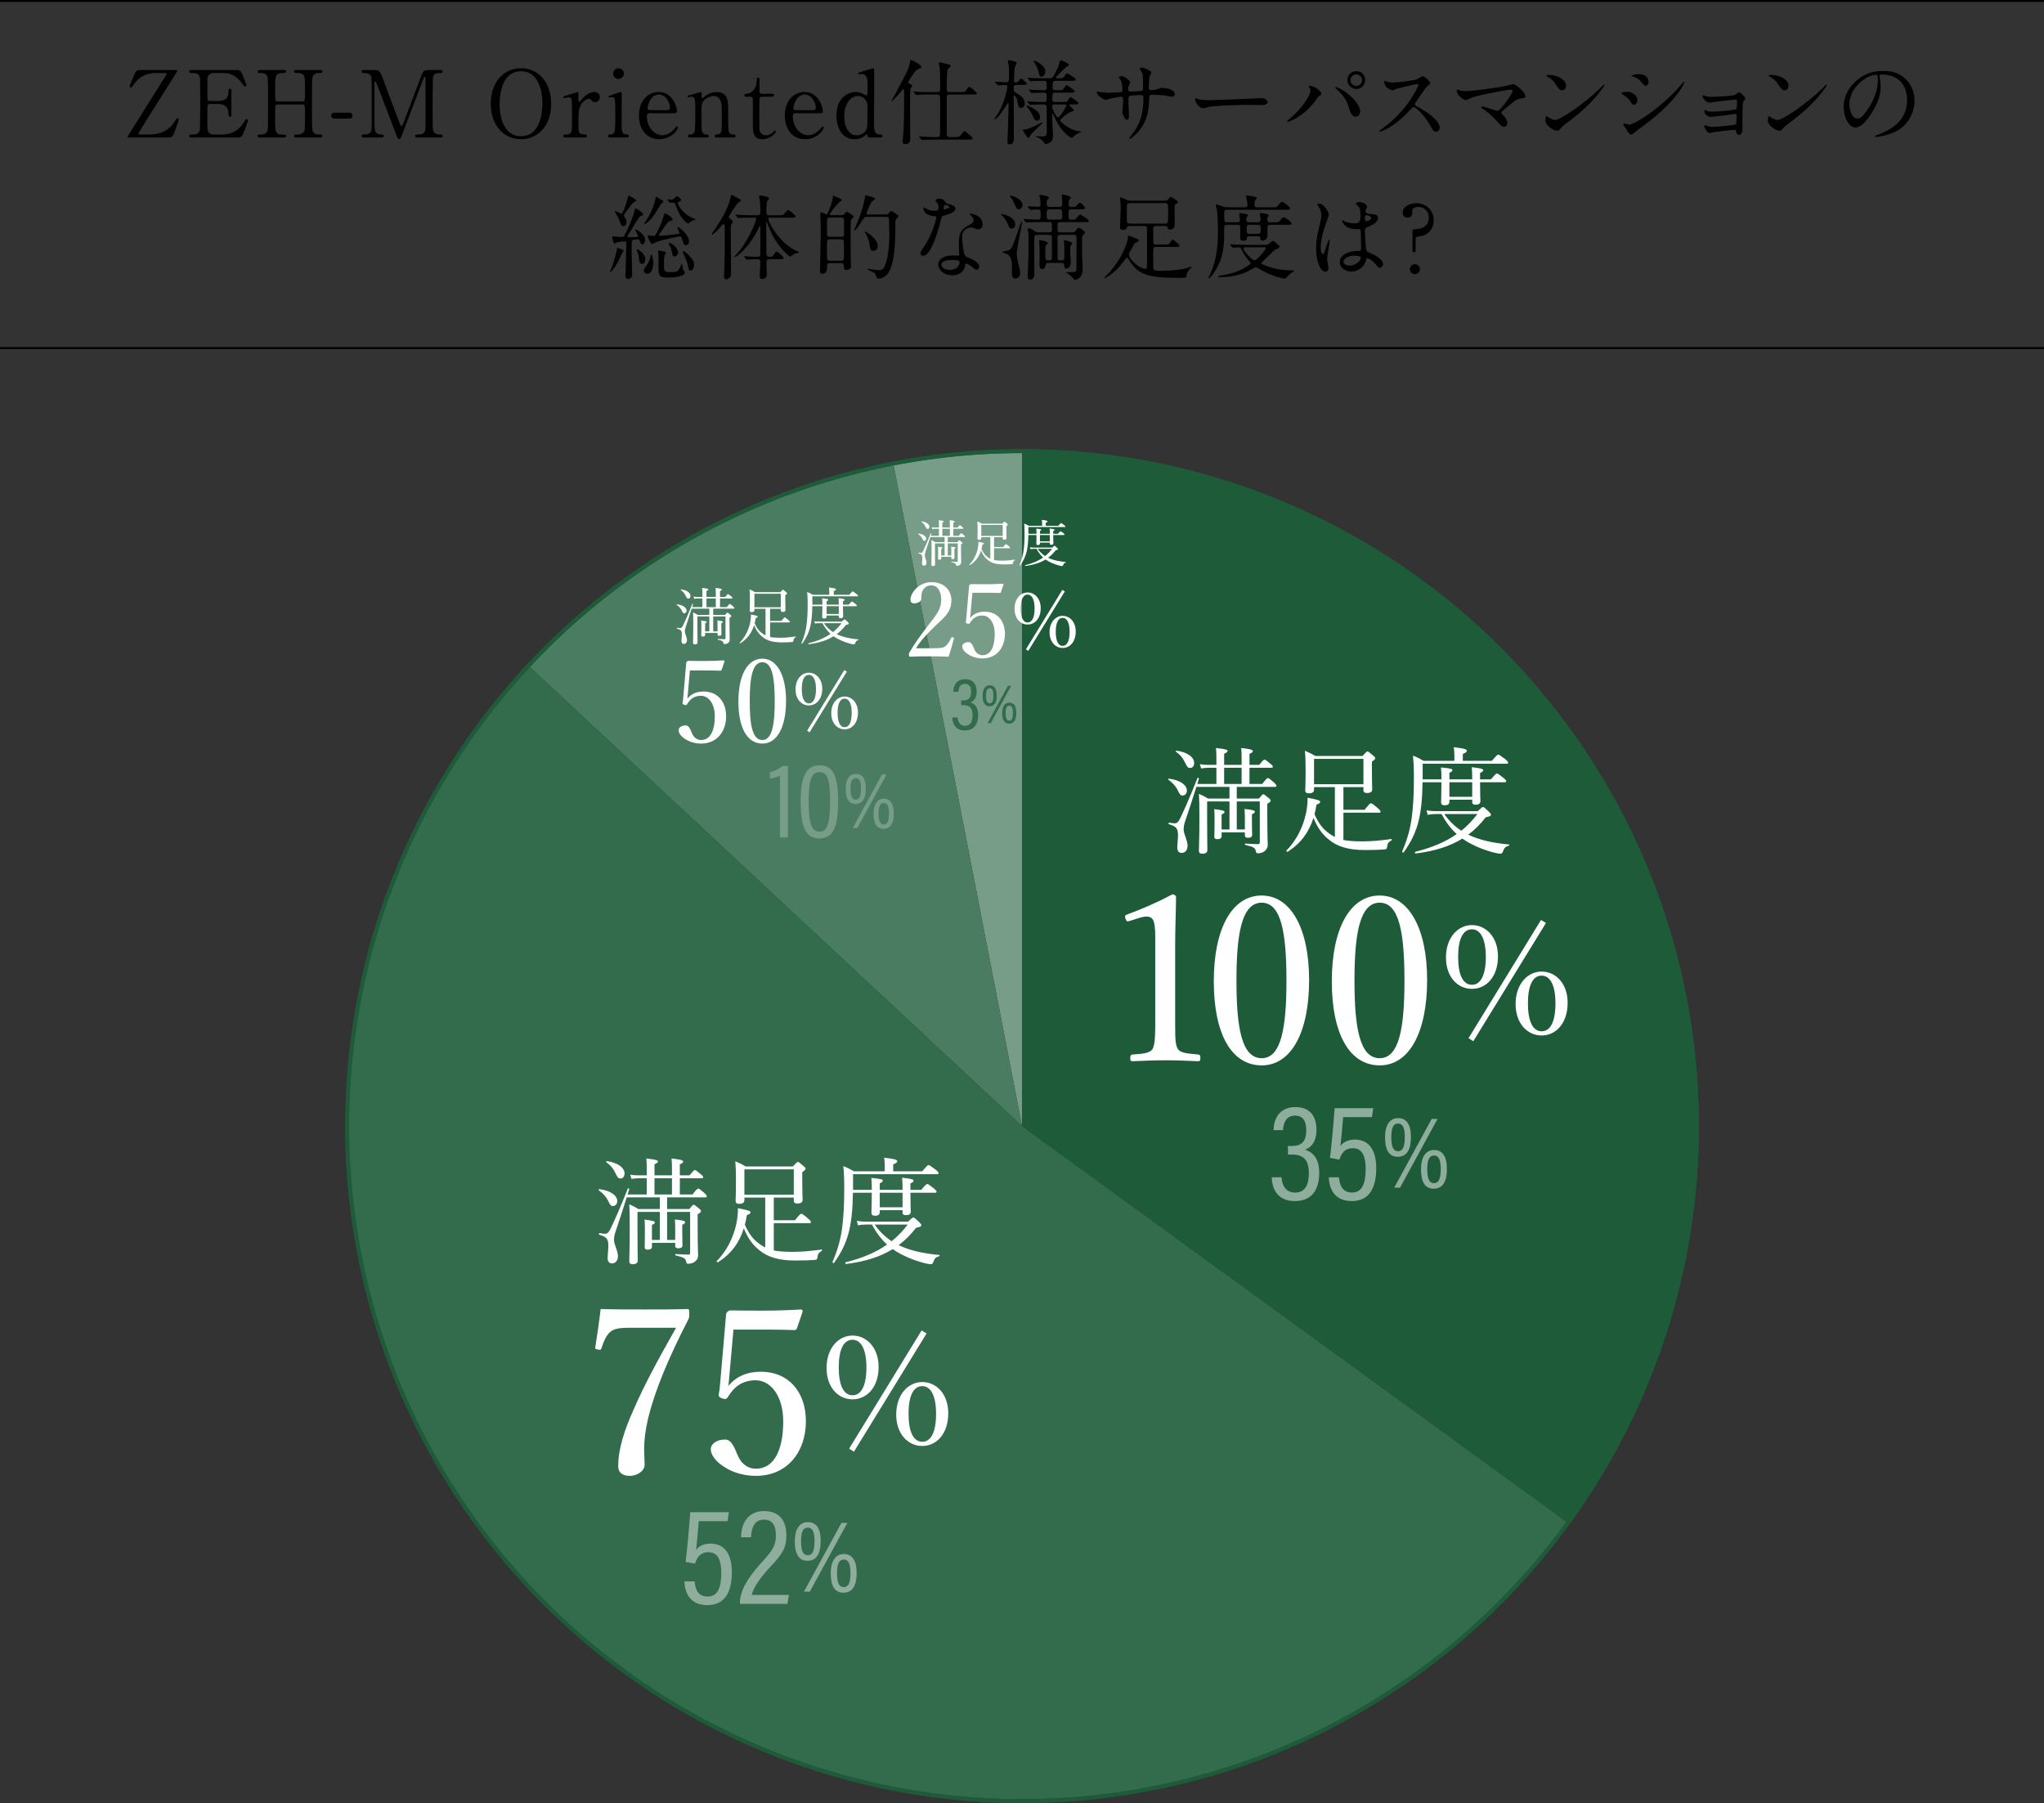 <?xml version="1.0" encoding="UTF-8"?><svg id="b" xmlns="http://www.w3.org/2000/svg" width="530" height="467.459" viewBox="0 0 530 467.459"><rect x="0" y="0" width="530" height="467.459" fill="#333333" stroke="none"/><defs><style>.d{fill:#fff;}.e{fill:#336b4d;}.f{fill:#8ead9c;}.g{fill:#1d5b39;}.h{fill:#4a7c61;}.i{fill:#779d88;}.j{stroke:#1d5b39;}.j,.k{fill:none;stroke-miterlimit:10;}.k{stroke:#000;stroke-width:.5px;}</style></defs><g id="c"><path class="i" d="m265.014,291.962l-33.39-171.776c11.384-2.213,21.792-3.215,33.39-3.215v174.991Z"/><path class="h" d="m265.014,291.962l-127.98-119.343c26.365-28.273,56.643-45.056,94.59-52.432l33.39,171.776Z"/><path class="e" d="m265.014,291.962l141.57,102.857c-56.806,78.187-166.24,95.52-244.427,38.713-78.187-56.806-95.52-166.24-38.713-244.427,4.545-6.255,8.317-10.832,13.59-16.486l127.98,119.343Z"/><path class="g" d="m265.014,291.962V116.972c96.645,0,174.991,78.346,174.991,174.991,0,38.658-10.698,71.582-33.42,102.857l-141.57-102.857Z"/><line class="k" y1=".25" x2="530" y2=".25"/><line class="k" x1="530" y1="90.25" y2="90.25"/><path d="m40.494,18.936c-1.368,0-3.864.216-5.736,2.855-.6.864-.624.889-.792.889-.192,0-.36-.168-.36-.336,0-.145,1.008-2.521,1.2-2.977.48-1.152.648-1.224,2.112-1.224h8.665c.168,0,.36,0,.36.239,0,.12-.432.792-.504.937-2.232,3.504-5.761,9.145-7.969,12.649-.432.695-1.56,2.472-1.56,2.664,0,.24.216.24.72.24h2.136c3.168,0,5.281-1.393,6.361-3.121.624-.983.696-1.104.864-1.104.192,0,.36.144.36.336,0,.144-.096.432-1.008,3.024-.552,1.584-.672,1.632-2.232,1.632h-9.577c-.216,0-.408,0-.408-.216,0-.12.072-.24.144-.336.288-.48,9.313-14.81,9.601-15.29.12-.168.312-.479.312-.647,0-.216-.096-.216-.792-.216h-1.896Z"/><path d="m57.342,34.874c1.512,0,3.984-.217,5.736-2.977.6-.937.648-1.032.84-1.032s.408.12.408.384c0,.12-.864,2.4-1.008,2.761-.6,1.56-.624,1.632-2.184,1.632h-11.305c-.408,0-.744,0-.744-.384s.24-.384.912-.384c.576,0,1.608-.072,1.824-1.249.072-.407.096-5.928.096-6.624,0-.96,0-6.408-.072-6.841-.24-1.224-1.272-1.224-2.232-1.224-.168,0-.528,0-.528-.385,0-.407.336-.407.744-.407h10.945c1.488,0,1.608.048,2.088,1.224.144.336,1.032,2.544,1.032,2.712,0,.192-.168.36-.384.36-.144,0-.192-.048-.744-.816-.744-1.056-2.304-2.688-4.608-2.688h-2.664c-.936,0-1.344.479-1.44.624-.288.432-.288.647-.288,2.544,0,.312,0,3.576.072,3.769.144.288.504.312.576.312h2.112c2.712,0,2.712-1.632,2.712-2.688,0-.071,0-.479.384-.479.408,0,.384.408.384.6-.024.889,0,5.185,0,6.145,0,.12,0,.504-.384.504s-.384-.312-.384-.792c0-2.04-1.368-2.52-2.712-2.52h-2.112c-.408,0-.576.239-.624.552-.024.192-.024,4.152-.024,4.513,0,1.68,0,2.856,1.728,2.856h1.848Z"/><path d="m78.438,26.304c.648,0,.648-.144.648-3.312,0-3.479,0-4.08-2.232-4.08-.192,0-.624,0-.624-.408,0-.359.432-.359.648-.359h6.121c.168,0,.624,0,.624.384,0,.408-.312.408-1.056.408-.72,0-1.296.407-1.464.888-.192.504-.216.576-.216,9.265,0,.912,0,4.32.192,4.873.336.912,1.32.912,1.776.912.36,0,.768,0,.768.384s-.456.384-.624.384h-6.121c-.24,0-.648,0-.648-.36,0-.384.432-.384.696-.384.648,0,1.32-.096,1.68-.479.48-.48.48-.505.48-4.896,0-2.232,0-2.425-.648-2.425h-6.457c-.144,0-.456.072-.552.288-.096.264-.096,2.641-.096,3.097,0,3.937,0,4.416,2.256,4.416.168,0,.6,0,.6.408,0,.336-.432.336-.648.336h-6.12c-.144,0-.624,0-.624-.384s.312-.384,1.056-.384c.336,0,1.368-.145,1.561-1.225.096-.576.096-6.408.096-9.48,0-.864,0-3.793-.168-4.32-.312-.912-1.32-.912-1.776-.912-.36,0-.768,0-.768-.408,0-.384.456-.384.624-.384h6.12c.24,0,.648,0,.648.359,0,.408-.408.408-.696.408-2.16,0-2.16.72-2.16,3.792,0,.433,0,3.072.096,3.289.12.312.504.312.552.312h6.457Z"/><path d="m86.813,30.745c-.432,0-.96-.144-.96-.768,0-.769.792-.769.96-.769h3.625c.96,0,.96.648.96.769,0,.768-.696.768-.96.768h-3.625Z"/><path d="m94.397,35.641c-.288,0-.625,0-.625-.384s.36-.384.48-.384c.792,0,1.848,0,2.064-1.249.072-.384.072-.407.072-6.792,0-1.128,0-6.265-.072-6.673-.216-1.152-1.248-1.224-1.776-1.224-.456,0-.792,0-.792-.385,0-.407.36-.407.648-.407h2.472c1.512,0,1.68,0,3.12,4.152.552,1.56,3.192,8.4,3.696,9.792.072.168.216.576.408.576.24,0,.384-.432.504-.744,1.248-3.24,3.168-8.425,4.417-11.665.696-1.824.792-2.111,2.328-2.111h2.832c.24,0,.6,0,.6.407,0,.385-.408.385-.48.385-.96,0-1.824.023-2.016,1.128-.072.48-.096,5.568-.096,6.721,0,6.433.024,6.48.096,6.84.168.984.912,1.249,1.776,1.249.384,0,.72,0,.72.384s-.36.384-.624.384h-5.809c-.336,0-.696,0-.696-.384s.384-.384.528-.384c.84,0,1.872,0,2.112-1.249.072-.407.072-6.336.072-7.296s-.048-5.209-.048-6.073c0-.119,0-.384-.168-.384-.144,0-.192.072-.456.792-.552,1.416-5.232,13.85-5.544,14.594-.24.552-.36.84-.624.84s-.408-.24-.816-1.272c-.816-2.136-5.017-13.201-5.208-13.513,0-.024-.096-.192-.192-.192-.096,0-.192.12-.192.408v9.961c0,2.28,0,3.385,1.704,3.385.312,0,.672,0,.672.384s-.36.384-.624.384h-4.464Z"/><path d="m135.101,36.097c-4.632,0-7.849-3.792-7.849-9.192s3.192-9.217,7.849-9.217c4.608,0,7.825,3.792,7.825,9.217,0,5.376-3.192,9.192-7.825,9.192Zm5.544-9.409c0-2.208-.624-8.208-5.544-8.208-5.376,0-5.568,7.057-5.568,8.641,0,2.304.696,8.185,5.568,8.185,5.353,0,5.544-6.984,5.544-8.617Z"/><path d="m146.668,35.641c-.168,0-.624,0-.624-.384s.24-.384.912-.384c.288,0,.792-.024,1.104-.528.216-.336.264-.624.264-3.984,0-.769,0-4.272-.144-4.681-.072-.264-.36-.456-.744-.456-.168,0-.984.216-1.152.216-.144,0-.24-.12-.24-.239,0-.192.12-.217,1.176-.553.336-.096,2.52-.792,2.64-.792.072,0,.096.024.12.072v1.056c0,1.272,0,1.416.24,1.416.12,0,.168-.048.504-.479.192-.264,1.632-2.064,3.384-2.064.888,0,1.416.552,1.416,1.368,0,.792-.624,1.272-1.2,1.272-.504,0-.744-.265-.936-.504-.144-.145-.36-.408-.696-.408-.6,0-1.584.72-2.04,1.56-.576,1.032-.672,1.585-.672,5.137,0,2.185.072,2.593,1.752,2.593.192,0,.504.071.504.384,0,.384-.432.384-.625.384h-4.944Z"/><path d="m158.212,35.641c-.216,0-.552,0-.552-.384,0-.36.288-.384.744-.408.312,0,.744-.145.96-.672.192-.408.192-3.913.192-4.776,0-.672-.024-3.457-.144-3.793-.12-.288-.384-.407-.672-.407-.12,0-.72.071-.744.071-.096,0-.216-.048-.216-.216s.12-.216,1.2-.552c.312-.097,1.8-.648,1.992-.648.24,0,.24.216.24.456,0,1.08-.024,6.48-.024,7.705,0,1.752,0,2.76,1.104,2.832.48.024.768.048.768.408,0,.384-.408.384-.576.384h-4.272Zm.768-16.562c0-.768.624-1.392,1.392-1.368.768,0,1.392.601,1.392,1.368s-.624,1.393-1.392,1.393c-.792,0-1.392-.624-1.392-1.393Z"/><path d="m168.508,29.353c-.312,0-.768,0-.768.768,0,2.929,1.992,4.944,3.984,4.944,1.104,0,2.16-.647,2.904-1.344.144-.12.696-.937.912-.937.12,0,.24.12.24.312,0,.527-1.68,3-4.848,3-3.36,0-5.256-2.664-5.256-6.145,0-3.984,2.472-6.097,5.088-6.097,3.72,0,4.776,3.937,4.776,4.944,0,.433-.24.553-.72.553h-6.312Zm4.417-.793c.528,0,.792-.119.792-.695,0-.912-.864-3.36-2.88-3.36-2.232,0-2.928,3-2.928,3.528s.408.527.624.527h4.393Z"/><path d="m185.764,35.641c-.432,0-.432-.336-.432-.384,0-.336.312-.384.432-.384.624-.072.864-.097,1.152-.505.24-.384.24-.792.24-4.656,0-2.28,0-3.168-.504-3.937-.528-.815-1.296-.888-1.584-.888-.768,0-1.776.408-2.448,1.08-.72.744-.72,1.104-.72,3.864,0,.624,0,3.553.072,3.984.144.769.552,1.032,1.176,1.057.24.023.648.023.648.384,0,.048,0,.384-.48.384h-4.464c-.48,0-.48-.336-.48-.36,0-.407.288-.407.648-.407.6,0,.96-.385,1.081-.721.192-.552.192-3.744.192-4.584,0-3.889-.024-4.488-1.08-4.488-.096,0-.6.096-.696.096-.096,0-.24-.024-.24-.216,0-.192.096-.216.96-.408.384-.096,2.4-.696,2.472-.696.24,0,.24.096.24,1.057,0,.336,0,.527.168.527s.84-.624.984-.72c.96-.624,1.8-.864,2.688-.864,1.728,0,2.448.937,2.688,1.608.336.936.336,1.344.336,5.064,0,.72,0,3.192.168,3.624.048.168.288.696,1.08.721.384,0,.672.023.672.407,0,.36-.288.36-.479.36h-4.489Z"/><path d="m193.66,25.081c-.264,0-.648,0-.648-.385,0-.312.12-.336.816-.432.384-.048,2.4-.528,2.4-3.601,0-.216,0-.552.312-.552.385,0,.385.36.385.504v3.097c0,.216.071.6.6.6h2.544c.24,0,.673.048.673.384,0,.145-.145.385-.648.385h-2.568c-.072,0-.432.023-.552.312-.096.265-.096,2.952-.096,3.433,0,.72,0,4.561.071,4.896.312,1.344,1.416,1.344,1.656,1.344.504,0,1.08-.191,1.608-.6.144-.097.696-.648.864-.648.096,0,.144.096.144.192,0,.432-1.488,2.088-3.504,2.088-2.521,0-2.521-1.896-2.521-4.32,0-.072.048-5.28,0-6.097,0-.12-.024-.6-.6-.6h-.937Z"/><path d="m206.333,29.353c-.312,0-.769,0-.769.768,0,2.929,1.992,4.944,3.984,4.944,1.104,0,2.16-.647,2.904-1.344.144-.12.696-.937.912-.937.12,0,.24.12.24.312,0,.527-1.681,3-4.849,3-3.36,0-5.257-2.664-5.257-6.145,0-3.984,2.473-6.097,5.089-6.097,3.72,0,4.776,3.937,4.776,4.944,0,.433-.24.553-.72.553h-6.312Zm4.416-.793c.528,0,.792-.119.792-.695,0-.912-.864-3.36-2.88-3.36-2.232,0-2.929,3-2.929,3.528s.408.527.624.527h4.393Z"/><path d="m225.412,35.641c-.216,0-.432-.072-.456-.336-.048-.312-.072-.456-.216-.456-.145,0-.672.528-.816.6-.912.576-1.825.648-2.329.648-3.456,0-4.704-3.24-4.704-6.145,0-4.584,2.977-6.097,4.992-6.097.265,0,.696.024,1.273.192.216.071,1.2.672,1.464.672.288,0,.312-.36.312-.576,0-.288.023-1.8.023-2.136,0-1.057,0-2.809-1.512-2.809-.12,0-.649.072-.697.072-.096,0-.24-.072-.24-.192,0-.216.12-.24,1.105-.552.312-.097,2.664-.84,2.808-.84.049,0,.12,0,.192.119.072.097.072,1.608.072,1.873,0,1.775-.048,10.465-.048,12.433,0,1.272,0,2.712,1.368,2.761.407,0,.84.023.84.432,0,.072-.072.336-.384.336h-3.049Zm-.576-2.664c.097-.528.097-3.049.097-4.561,0-1.344,0-1.896-.553-2.592-.384-.505-.983-.937-1.896-.937-1.872,0-3.577,1.944-3.577,5.305,0,2.496,1.009,4.872,3.217,4.872.817,0,2.424-.432,2.712-2.088Z"/><path d="m234.22,23.064c-.072,0-.12.072-.552.624-.864,1.032-2.232,2.521-2.448,2.521-.048,0-.072-.048-.072-.072s.024-.072.192-.36c.647-1.056.695-1.2,2.52-4.656,1.297-2.472,1.969-3.72,2.089-4.968.048-.528.048-.601.239-.601.408,0,2.736,1.32,2.736,1.8,0,.145-.096.24-.336.337-.072.048-.888.407-.912.432-.408.288-2.208,3.024-2.208,3.216,0,.217.192.288.384.36.288.12.672.312.672.552,0,.049-.023.145-.071.217-.288.384-.36.456-.408.768-.072.408-.072,5.232-.072,5.904,0,.984.048,5.881.048,6.985,0,.792-.504,1.248-1.248,1.248-.647,0-.72-.336-.72-.673,0-.479.216-2.592.24-3.096.096-2.16.144-3.841.144-9.625,0-.192,0-.912-.216-.912Zm13.273,12.481c1.128,0,1.248,0,1.752-.696.408-.552.6-.864.792-.864.336,0,2.185,1.632,2.185,1.872,0,.312-.12.336-1.272.336h-8.329c-.552,0-2.184,0-3.024.048-.096,0-.432.072-.504.072-.096,0-.144-.072-.216-.168l-.479-.552c-.072-.096-.097-.12-.097-.145,0-.048.048-.071.097-.071.096,0,1.271.096,1.512.096,1.752.072,1.8.072,3.168.072.312,0,.601-.12.648-.456.048-.24.048-6.192.048-7.057,0-.385,0-2.832-.024-2.977-.096-.504-.432-.552-.695-.552h-1.921c-.527,0-2.184.023-3.023.071-.097,0-.433.072-.505.072-.096,0-.144-.072-.216-.168l-.456-.552c-.096-.096-.12-.12-.12-.168,0-.024.049-.048.097-.048.168,0,.912.071,1.056.096,1.104.048,2.185.072,3.288.072h1.801c.72,0,.72-.433.72-.984,0-1.128,0-4.536-.12-5.353-.023-.168-.24-.912-.24-1.08,0-.264.265-.288.336-.288.192,0,1.561.36,1.849.433.816.239.912.264.912.527,0,.168-.12.24-.528.553-.264.191-.359.6-.384,1.151-.12,1.824-.12,3.769-.12,4.032,0,.673,0,1.009.792,1.009h2.664c1.104,0,1.248,0,1.536-.408.576-.816.648-.912.889-.912.456,0,1.944,1.488,1.944,1.632,0,.312-.12.312-1.272.312h-5.784c-.673,0-.769.336-.769.72,0,4.824.024,8.905.024,9.385.023.624.023.937.72.937h1.272Z"/><path d="m263.62,22.009c-.768,0-.768.239-.768,1.368,0,.359.144.432.648.72,1.92,1.08,2.208,1.92,2.208,2.664,0,.696-.336,1.2-.912,1.2-.721,0-.816-.552-1.009-1.824-.119-.72-.6-1.416-.815-1.416-.12,0-.12.24-.12.288,0,1.656.048,8.929.024,10.393,0,.96,0,2.017-1.032,2.017-.624,0-.624-.456-.624-.648,0-.576.071-1.536.096-2.136.048-.816.216-7.513.216-7.705,0-.072-.023-.191-.096-.191-.024,0-.145.023-.24.168-.648,1.008-2.568,4.008-3.216,4.008-.024,0-.12-.023-.12-.12,0-.023.864-1.296,1.008-1.536,1.632-2.76,2.353-6.385,2.353-6.744,0-.504-.456-.504-.648-.504-.264,0-1.608.12-1.8.12-.097,0-.145-.072-.217-.169l-.479-.552c-.072-.096-.096-.12-.096-.144,0-.048.023-.072.096-.072.432,0,2.353.144,2.76.144.792,0,.792-.672.792-1.008,0-.384,0-2.496-.023-2.712-.048-.528-.264-1.561-.264-1.896,0-.12.096-.144.168-.144.071,0,1.031.144,1.8.432.12.048.288.12.288.336,0,.168-.408.864-.433,1.008-.168.648-.239,2.833-.239,3.577,0,.384.144.432.479.432.216,0,.528-.024.744-.36.36-.552.408-.624.601-.624.288,0,1.487,1.152,1.487,1.297,0,.336-.504.336-1.296.336h-1.32Zm5.209,10.417c.216-.12,1.368-.744,1.416-.744.072,0,.096.071.096.096,0,.288-2.952,2.736-3.24,3.408-.12.312-.24.576-.432.576-.336,0-1.488-1.992-1.488-2.04,0-.097.048-.12.145-.12.264,0,.575-.048.888-.12.672-.192,1.729-.576,2.616-1.056Zm.84-2.041c0,.528-.264.889-.768.889-.528,0-.721-.384-1.009-1.009-.168-.384-.744-1.632-1.632-2.664-.048-.048-.072-.096-.072-.144s0-.12.097-.12c.312,0,1.872.84,2.567,1.44.265.216.816.792.816,1.607Zm3.937-6.36c-.744,0-.744.265-.744,1.729,0,.696.456.696.769.696h1.704c1.008,0,1.128,0,1.368-.217.168-.144.72-1.08.912-1.08.071,0,2.04,1.297,2.04,1.585,0,.336-.48.336-1.297.336h-.768c-.12,0-.336.023-.336.191,0,.192,1.176,1.009,1.176,1.296,0,.192-.072.217-.647.408-.937.336-1.104.48-2.641,1.849-.192.168-.24.216-.24.359,0,.528,2.929,2.881,5.305,2.881.048,0,.168,0,.168.072,0,.048-1.248.672-1.464.815-.168.12-.864.792-1.032.792-.192,0-2.641-1.151-4.608-5.736-.216-.479-.216-.528-.312-.528-.12,0-.12.12-.12.217,0,.12-.023.647-.023.744,0,.743.216,3.936.216,4.584,0,.96-.144,1.536-.72,1.896-.504.312-1.032.432-1.225.432-.168,0-.216-.12-.264-.216-.456-.96-1.752-1.488-1.944-1.561-.144-.048-.264-.096-.264-.191,0-.072.071-.072.12-.072.191,0,1.104.072,1.296.072,1.392,0,1.392-.168,1.392-1.513,0-1.464,0-5.521-.023-6.097,0-.168-.024-.695-.624-.695-1.152,0-2.881.023-3.433.096-.024,0-.168.023-.192.023-.096,0-.144-.048-.216-.144l-.479-.552c-.072-.12-.097-.12-.097-.168s.024-.048.097-.048c.12,0,.744.071.863.071.889.048,2.377.097,3.265.097.433,0,.816,0,.816-.673,0-1.56,0-1.752-.672-1.752-.744,0-2.064.024-2.688.072-.096,0-.456.048-.528.048s-.12-.048-.192-.144l-.479-.553q-.096-.12-.096-.168c0-.048.023-.048.071-.048.192,0,.937.072,1.08.072.889.048,1.969.096,2.833.096.672,0,.672-.432.672-.84,0-1.296,0-1.608-.672-1.608h-.601c-.672,0-1.92.024-2.4.048-.071.024-.432.072-.504.072-.096,0-.144-.072-.216-.168l-.456-.552c-.096-.097-.12-.12-.12-.145,0-.048.048-.071.096-.071.168,0,.912.071,1.057.096.216,0,1.92.072,3.072.072h1.584c.552,0,.792,0,2.017-2.713.336-.768.575-1.728.6-1.776.024-.119.072-.216.168-.216s2.137.816,2.137,1.152c0,.168-.12.288-.601.576-.6.36-2.832,2.76-2.832,2.832,0,.096.168.145.312.145,1.44,0,1.608,0,1.872-.408.505-.792.553-.864.816-.864.168,0,2.256,1.272,2.256,1.584,0,.336-.479.336-1.296.336h-3.912c-.648,0-.84.048-.84,1.801,0,.624.479.647.744.647h.624c.96,0,1.056,0,1.248-.168.168-.168.792-1.176,1.008-1.176.096,0,2.137,1.32,2.137,1.632,0,.336-.456.336-1.272.336h-3.816Zm-2.568-5.521c0,.912-.576,1.368-1.008,1.368s-.552-.456-.672-.96c-.288-1.248-.769-2.16-1.177-2.784-.12-.192-.144-.24-.144-.312,0-.071.048-.096.144-.096.336,0,1.44.552,2.328,1.513.456.527.528.96.528,1.271Zm2.521,8.569c-.265,0-.744,0-.744.6,0,.528,1.104,2.761,1.488,2.761.576,0,2.208-2.809,2.208-3.072,0-.288-.216-.288-.312-.288h-2.64Z"/><path d="m285.268,23.856c.36.048,1.753.216,2.064.216.48,0,2.568-.144,3-.144.456-.024.721-.096.721-.672,0-.721-.145-2.064-.528-2.664-.072-.097-.456-.505-.456-.601,0-.168.72-.24.84-.24.553,0,2.16,1.128,2.16,1.608,0,.168-.407.864-.432,1.008-.12.265-.096.624-.096.864,0,.36.239.504.576.504.624,0,2.136-.096,2.735-.144.528-.048.528-.456.528-.696,0-.816,0-3.312-.168-3.912-.072-.216-.744-1.177-.744-1.225,0-.096.265-.239.552-.239.48,0,1.2.359,1.921.72.24.12.6.288.6.576,0,.168-.359.744-.408.864-.239.552-.239,2.04-.239,2.688,0,.769,0,1.009.575,1.009.12,0,1.057-.072,1.633-.265.792-.288.864-.312,1.2-.312,1.2,0,3.312.408,3.312,1.584,0,.504-.432.696-.768.696-.288,0-1.584-.288-1.849-.336-.815-.12-3.216-.169-3.264-.169-.721,0-.721.169-.792,1.561-.097,2.28-.36,5.04-2.545,7.729-1.08,1.32-2.304,2.16-2.496,2.16-.071,0-.144-.048-.144-.144,0-.024,1.2-1.561,1.392-1.872,1.896-2.809,2.328-5.497,2.328-8.593,0-.769-.384-.769-.72-.769-.888,0-2.616.12-2.856.24-.312.168-.312.264-.312,1.296,0,.528.144,2.856.144,3.312,0,1.152-.12,1.584-.456,1.584-.576,0-1.271-1.512-1.271-1.92,0-.24.216-2.544.216-2.784,0-1.152-.145-1.296-.552-1.296-.288,0-1.704.216-3.072.576-.145.048-.696.264-.841.264-.288,0-2.376-1.057-2.376-1.992,0-.145.096-.216.168-.216.12,0,.624.12.72.144Z"/><path d="m326.478,25.465c.145,0,.408-.024.528-.024,1.464,0,1.68.889,1.68,1.057,0,.672-.983.744-1.992.744-.552,0-2.952-.049-3.432-.049-3.312,0-8.81.312-9.385.433-.288.048-1.585.432-1.873.432-1.031,0-2.136-1.488-2.136-2.304,0-.145.072-.288.192-.288s.695.264.815.288c.408.12,1.393.216,2.929.216.792,0,9.169-.312,12.673-.504Z"/><path d="m339.533,22.728c-.145-.216-.168-.264-.168-.336,0-.12.096-.145.216-.145,1.272,0,3.049,1.417,3.049,2.041,0,.216-.12.287-.433.504-.36.216-.504.456-.984,1.128-2.904,4.152-6.937,5.664-7.272,5.664-.144,0-.191-.12-.191-.168,0-.096.071-.168.672-.647,3.696-3.072,5.376-6.385,5.376-7.249,0-.384-.12-.576-.264-.792Zm6.889-.168c.12,0,1.2.432,2.4,1.248,1.704,1.176,3.864,3.433,3.864,5.04,0,.36-.168,1.393-1.2,1.393-.864,0-1.272-.864-1.656-2.112-.528-1.68-.84-2.496-2.496-4.272-.168-.168-1.08-1.008-1.08-1.08,0-.12.048-.216.168-.216Zm7.561-1.824c0,1.272-1.056,2.353-2.28,2.353-1.104,0-2.328-.912-2.328-2.328,0-1.225.912-2.305,2.328-2.305,1.752,0,2.28,1.464,2.28,2.28Zm-3.816.072c0,1.008.888,1.464,1.561,1.464,1.032,0,1.464-.912,1.464-1.488,0-.912-.864-1.512-1.536-1.512-.552,0-1.488.479-1.488,1.536Z"/><path d="m367.493,21.768c-.168,0-5.208,1.176-5.328,1.224-.168.048-.912.456-1.08.456-.36,0-1.488-.72-1.632-.863-.168-.169-.576-1.225-.576-1.393,0-.12.023-.192.144-.192.024,0,.552.145.624.168.744.217,1.032.24,1.272.24.816,0,5.328-.384,6.576-.888.216-.097,1.104-.744,1.32-.744.576,0,2.04,1.224,2.04,1.824,0,.216-.888.864-1.032,1.032-.479.576-2.376,3.384-2.76,3.936-.096.12-.192.288-.192.48,0,.216.048.264,1.057.816,1.08.624,5.376,3.048,5.376,5.232,0,.552-.432,1.056-.984,1.056s-.647-.168-1.487-1.656c-1.656-2.904-3.769-4.729-4.297-4.729-.24,0-.312.072-.84.673-.84.888-3.288,3.576-6.408,5.136-.648.312-1.297.553-1.488.553-.048,0-.168,0-.168-.145,0-.096.96-.792,1.104-.888,6.265-4.537,9.121-10.753,9.049-11.138-.048-.191-.24-.191-.288-.191Z"/><path d="m389.908,22.392c.385-.072,2.473-.576,2.521-.576.504,0,3.097,1.968,3.097,3.168,0,.336-.36.456-.937.528-1.296.168-1.536.36-3.624,2.112-.336.288-1.128.864-1.561,1.32-.048.071-.12.168-.12.239,0,.192.097.288.816,1.08.456.505.744,1.152.744,1.656,0,.48-.264.937-.816.937-.624,0-.768-.168-2.16-1.729-1.296-1.464-2.521-2.328-3.552-3.024-.24-.168-.265-.191-.265-.287,0-.072.048-.192.216-.192.648,0,3.889,1.152,4.033,1.152.72,0,3.912-4.513,3.912-5.209,0-.288-.288-.312-.48-.312-1.056,0-7.872,1.319-9.793,1.944-.312.096-1.8.792-1.872.792-.384,0-2.328-1.272-2.328-2.4,0-.048,0-.384.168-.384.072,0,.672.239.792.287.312.097,1.057.12,1.393.12,2.04,0,7.536-.815,9.816-1.224Z"/><path d="m407.022,31.297c-.624.456-1.849,1.368-2.353,1.969-.456.552-.504.6-.864.6-1.296,0-3.072-1.536-3.072-2.496,0-.168.024-1.272.24-1.272.096,0,.624.408.72.456.312.192,1.104.553,1.633.553,1.176,0,7.536-4.249,11.521-8.185.384-.385,1.056-1.057,1.104-1.057.048,0,.12.072.12.12,0,.216-2.809,4.704-9.049,9.312Zm-1.969-7.896c-.647,0-.888-.384-1.68-1.584-.816-1.224-1.513-1.584-2.185-1.968-.096-.049-.216-.12-.216-.217,0-.096.192-.216.528-.216,2.567,0,4.584,1.368,4.584,2.784,0,.721-.408,1.2-1.032,1.2Z"/><path d="m424.59,25.944c0,.48-.36,1.2-.937,1.2-.359,0-.479-.144-.84-.744-.504-.863-1.32-1.487-2.184-1.992-.072-.048-.217-.144-.217-.239,0-.336,1.368-.36,1.681-.36,1.032,0,2.496.96,2.496,2.136Zm-2.952,7.441c-.072-.12-.504-.624-.576-.744s-.145-.312-.145-.456c0-.097.072-.168.217-.168.216,0,1.128.312,1.319.312,1.032,0,7.489-3.6,13.226-10.104.12-.145.96-1.08,1.032-1.08.048,0,.096.023.096.096,0,.264-2.112,5.4-12.049,12.361-.288.191-1.44,1.272-1.752,1.272-.528,0-.769-.385-1.368-1.488Zm5.832-12.218c0,.553-.384,1.08-.768,1.08-.265,0-.384-.096-1.248-1.128-.648-.768-1.488-1.104-2.064-1.271-.096-.024-.36-.097-.36-.168,0-.072.673-.456,1.849-.456,2.592,0,2.592,1.872,2.592,1.943Z"/><path d="m442.541,24.984c.384.12,1.128.12,1.393.12.888,0,4.992-.168,5.977-.528.191-.071.863-.647,1.031-.647.192,0,1.608,1.08,1.608,1.56,0,.24-.072.312-.408.696-.12.145-.216.336-.239.792-.072,1.584-.12,3.385-.12,4.969,0,.24.048,1.296.048,1.512,0,1.104-.576,1.536-.937,1.536s-.672-.384-.768-.936c-.048-.312-.048-.384-.385-.384-.792,0-4.632.456-5.28.575-.191.024-.936.24-1.2.24-.647,0-1.368-1.536-1.368-1.728,0-.097.024-.288.217-.288.071,0,.144.023.792.239.096.024.552.192,1.151.192.961,0,5.688-.479,5.905-.576.264-.144.264-.359.288-1.032,0-.191.048-1.2.048-1.296,0-.312-.097-.456-.384-.456-.097,0-1.824.24-2.713.36-.647.072-3.216.408-3.624.408-.672,0-1.632-.673-1.632-1.465,0-.239.048-.312.168-.312.071,0,.359.144.576.24.287.12.695.168,1.199.168,2.137,0,6.121-.408,6.337-.648.168-.192.192-1.608.192-1.944,0-.408-.12-.527-.48-.527-.144,0-2.88.287-4.608.504-.336.048-1.8.288-2.088.288-.889,0-1.776-1.297-1.776-1.633,0-.144.12-.264.216-.264.097,0,.576.168.864.264Z"/><path d="m464.695,31.297c-.624.456-1.849,1.368-2.353,1.969-.456.552-.504.6-.864.6-1.296,0-3.072-1.536-3.072-2.496,0-.168.024-1.272.24-1.272.096,0,.624.408.72.456.312.192,1.104.553,1.633.553,1.176,0,7.536-4.249,11.521-8.185.384-.385,1.057-1.057,1.104-1.057s.12.072.12.12c0,.216-2.809,4.704-9.049,9.312Zm-1.969-7.896c-.647,0-.888-.384-1.68-1.584-.816-1.224-1.513-1.584-2.185-1.968-.096-.049-.216-.12-.216-.217,0-.096.192-.216.528-.216,2.567,0,4.584,1.368,4.584,2.784,0,.721-.408,1.2-1.032,1.2Z"/><path d="m487.351,19.656c0,.072.048.168.048.264.096.769.24,1.536.24,2.593,0,1.607-.36,3.84-2.473,7.032-1.92,2.929-3.145,3.505-4.104,3.505-1.584,0-3-2.473-3-5.401,0-1.271.264-3.696,2.664-6.12,3.049-3.12,6.265-3.12,7.656-3.12,2.185,0,3.192.432,3.865.768,2.592,1.272,4.176,3.841,4.176,6.985,0,3.12-1.8,6.96-6.049,8.448-2.04.72-3.624.889-3.983.889-.097,0-.24-.024-.24-.169,0-.071.048-.096.647-.336,2.496-.983,7.705-3.048,7.705-9.024,0-.937-.096-6.648-6.648-6.648-.48,0-.504.192-.504.336Zm-7.801,7.368c0,1.561.624,3.696,2.088,3.696.696,0,1.272-.287,2.929-2.784,1.271-1.943,2.352-4.608,2.352-6.984,0-1.439-.096-1.56-.408-1.56-2.28,0-6.96,3.096-6.96,7.632Z"/><path d="m161.333,65.601c-.672,1.439-1.656,3.504-2.353,4.272-.6.695-.672.695-.792.695-.024,0-.048-.023-.048-.048,0-.023.6-1.464.696-1.752.168-.552.936-2.784,1.104-4.009.072-.407.072-.456.192-.456.072,0,.696.192,1.056.336.408.145.552.24.48.456-.048.097-.288.433-.336.505Zm1.584-4.104c.672,0,1.512,0,2.16-.024.192,0,.36-.023.36-.168,0-.336-.432-1.104-.48-1.2-.048-.072-.24-.408-.24-.456,0-.072.072-.144.144-.144.288,0,2.424,1.344,2.424,2.712,0,.864-.624,1.152-.744,1.152-.36,0-.624-.792-.672-.889-.096-.264-.168-.456-.408-.456-.072,0-1.152.168-1.296.192-.36.072-.384.072-.384,2.809,0,.912.144,5.328.144,6.336,0,.576-.552.96-1.056.96-.672,0-.672-.527-.672-.863,0-1.104.192-6.625.192-7.873,0-.888-.024-1.008-.504-1.008-.336,0-1.488.144-1.944.288-.072.023-.48.288-.576.288-.36,0-.624-1.656-.624-1.681,0-.191.168-.216.288-.216s.769.12.912.12c.168,0,1.152.072,1.32.072.384,0,.504-.072.672-.408.576-1.08,1.968-4.032,2.616-6.409.144-.527.168-.6.288-.6.144,0,1.92,1.08,1.92,1.488,0,.24-.168.312-.288.359-.48.192-.528.217-.672.408-.384.456-1.873,2.952-2.232,3.505-.36.552-.912,1.392-.912,1.656,0,.048.192.048.264.048Zm-.96-5.209c.096.145.48.601.48,1.272,0,.792-.504,1.104-.816,1.104-.288,0-.48-.217-.528-.312-.144-.24-.552-1.44-.672-1.68-.144-.312-1.056-1.824-1.056-1.849s0-.096.12-.096c.264,0,1.608.695,1.632.695.336,0,1.272-2.352,1.632-3.96.144-.672.144-.744.288-.744.048,0,1.944.937,1.944,1.296,0,.097-.048.12-.432.312-.504.264-.672.504-2.232,2.592-.096.145-.576.816-.576.96,0,.145.12.288.216.408Zm4.584,12.121c-.72,0-.768-.479-.912-1.824-.048-.408-.264-1.08-.432-1.512-.048-.096-.12-.264-.12-.312,0-.071.072-.12.144-.12.36,0,2.112,1.297,2.112,2.448,0,.456-.144,1.32-.792,1.32Zm1.32,2.568c-.48,0-.912-.312-.912-.888,0-.288.048-.408.432-.889.192-.264,1.104-1.416,1.32-2.88.024-.168.048-.336.12-.336.312,0,.576,1.512.576,1.896,0,1.151-.216,3.096-1.536,3.096Zm4.128-18.697c0,.216-.168.288-.432.432-.192.096-.576.792-.792,1.176-1.032,1.824-2.016,3.169-3.168,3.984-.12.072-.336.217-.504.217-.024,0-.072,0-.072-.072,0-.145.408-.601.48-.72.648-.961,1.896-3.145,2.448-5.761.024-.096.048-.576.12-.576.216.12.648.36.888.504.936.576,1.032.624,1.032.816Zm3.672,6.744c0-.072.048-.144.168-.144.288,0,2.832,2.016,2.832,3.672,0,.576-.336,1.008-.84,1.008-.48,0-.48-.023-1.056-1.896-.072-.216-.144-.384-.432-.384-.168,0-3.864.72-5.953,1.392-.216.072-1.272.601-1.296.601-.336,0-1.128-1.656-1.128-2.041,0-.12.048-.216.192-.216.192,0,1.008.145,1.2.145.48,0,.576,0,1.416-1.729.792-1.584,1.368-3.528,1.488-3.889.048-.191.12-.216.192-.216.24,0,1.968,1.008,1.968,1.584,0,.24-.216.265-.504.336-.528.12-.672.145-2.352,2.593-.12.168-.72,1.032-.72,1.104,0,.192.216.192.288.192.024,0,2.328-.12,4.152-.408.816-.12.888-.12.912-.312.024-.192-.528-1.152-.528-1.393Zm-3,6.505c0,.12-.312.6-.336.696-.168.672-.168.863-.168,2.04,0,1.944,0,2.28,1.488,2.28,2.112,0,2.16-.097,2.832-1.513.072-.168.072-.191.168-.504.024-.048.048-.12.12-.12.12,0,.288,1.416.36,1.536.072.072.36.408.408.48.024.072.048.12.048.168,0,1.368-3.96,1.368-4.512,1.368-1.416,0-2.328-.097-2.328-2.088,0-.48.024-2.568.024-3.001,0-.191-.048-1.032-.048-1.2,0-.096-.096-.479-.096-.576,0-.119.12-.144.192-.144.096,0,.624.12.768.144.984.192,1.08.217,1.08.433Zm.456-13.634q-.096-.119-.096-.168c0-.048.048-.048.072-.048s.912.072,1.08.072c.384,0,.504-.12.624-.264.36-.408.552-.601.744-.601.24,0,1.08.624,1.08.96,0,.145-.192.265-.36.36-.12.048-.504.264-.504.504s1.128,2.856,4.321,4.009c.12.048.24.071.24.12,0,.168-.792.384-.936.479-.12.072-.744.576-.912.576-.264,0-.6-.312-.72-.408-1.368-1.271-1.824-2.4-2.616-4.464-.168-.433-.216-.504-.48-.504-.144,0-.768.071-.864.071-.072,0-.12-.048-.216-.144l-.456-.553Zm2.712,13.514c0,.624-.528,1.08-.912,1.08-.504,0-.576-.408-.744-1.393-.12-.624-.288-.936-.648-1.655-.12-.24-.12-.337-.12-.36,0-.072.096-.12.192-.12.216,0,.84.384,1.224.72.432.408,1.008,1.129,1.008,1.729Zm4.128,3.168c0,.792-.312,1.584-.888,1.584-.48,0-.552-.6-.672-1.199-.024-.192-.192-1.2-1.152-3.121-.24-.456-.264-.504-.264-.527,0-.072.096-.192.24-.192.12,0,.84.48,1.44,1.128,1.272,1.368,1.296,1.824,1.296,2.328Z"/><path d="m186.917,58.713c-.576.695-1.968,2.136-2.28,2.136-.072,0-.12-.072-.12-.144,0-.072.336-.528.408-.601.672-.912,3.744-5.473,4.393-8.448.239-1.104.239-1.128.384-1.128.048,0,1.368.695,1.44.72.672.36.983.504.983.72,0,.168-.071.192-.72.601-.36.216-2.424,3.384-2.424,3.696,0,.168.144.312.312.432.696.528.769.576.769.72,0,.12-.36.624-.408.744-.168.433-.168.841-.168,1.896,0,1.561.071,9.217.071,10.945,0,.456-.071.695-.216.84-.288.312-.696.576-1.008.576-.601,0-.601-.769-.601-.912,0-.288.097-1.632.097-1.944.12-4.057.096-4.729.096-10.801,0-.528-.216-.672-.336-.672-.144,0-.312.191-.672.624Zm6.097,7.92q-.097-.119-.097-.168c0-.023.024-.048.072-.048.12,0,1.225.097,1.416.097,1.008.048,1.345.071,1.992.071.433,0,.744-.071.744-.768,0-1.08.024-5.809.024-6.793-.024-.264-.024-.432-.12-.432-.072,0-.12.048-.408.672-2.376,4.872-5.616,7.393-6.097,7.393-.023,0-.096-.024-.096-.12,0-.072.24-.312.359-.432,2.977-3.049,5.281-8.689,5.281-9.385,0-.288-.265-.288-.408-.288h-1.2c-.552,0-2.017.023-2.664.071-.048,0-.288.049-.336.049-.097,0-.12-.049-.217-.168l-.456-.528c-.096-.12-.096-.145-.096-.168,0-.048.024-.048.072-.048.168,0,.912.071,1.08.071.864.049,1.944.097,2.809.097h1.8c.408,0,.696-.145.696-.769,0-.744-.048-2.088-.097-2.808-.023-.217-.239-1.08-.239-1.272,0-.216.144-.288.359-.288.097,0,1.08.192,1.248.24.624.12.96.191.96.528,0,.191-.048.264-.359.552-.312.312-.312,2.4-.312,3.096,0,.48.168.721.696.721h2.473c1.104,0,1.224,0,1.536-.408.647-.84.72-.937.912-.937.359,0,1.943,1.368,1.943,1.633,0,.336-.504.336-1.296.336h-5.28c-.24,0-.528,0-.528.336,0,.432,2.496,6,7.272,8.257.097.048.528.191.601.239.072.049.096.12.096.169,0,.144-.744.239-.888.287-.456.169-.744.385-.984.576-.072.072-.264.217-.432.217-.265,0-2.856-2.232-4.656-5.809-.648-1.272-1.225-2.809-1.249-2.904-.023-.072-.071-.265-.144-.265-.12,0-.12.576-.12.744,0,1.032.048,5.593.048,6.529,0,1.607,0,1.775,1.009,1.775.336,0,.6-.12.815-.408.576-.84.648-.936.84-.936.312,0,1.801,1.368,1.801,1.632,0,.336-.456.336-1.2.336h-2.544c-.624,0-.696.385-.696.696v.672c0,.433.096,2.353.096,2.736,0,.576-.6,1.032-1.128,1.032-.576,0-.72-.312-.72-.696,0-.576.168-3.192.168-3.744,0-.696-.456-.696-.96-.696-.48,0-1.32,0-2.112.072-.072,0-.385.048-.456.048-.097,0-.12-.048-.192-.144l-.432-.553Z"/><path d="m215.213,68.218c-.672,0-.744.336-.744.792,0,.576,0,1.968-1.176,1.968-.672,0-.672-.432-.672-.672,0-1.416.191-8.377.191-9.961,0-1.68-.023-3.024-.096-4.488,0-.072-.024-.433-.024-.528,0-.072,0-.264.24-.264.216,0,1.272.504,1.393.504.191,0,.264-.216.336-.36.696-1.656,1.08-2.688,1.248-3.72.024-.097.072-.553.072-.769.144.024,2.304.84,2.304,1.152,0,.12-.552.456-.672.552-1.344,1.32-2.448,2.977-2.448,3.192,0,.168.216.168.36.168h2.736c.359,0,.504-.096.647-.264.312-.36.528-.624.648-.624s1.8.936,1.8,1.271c0,.168-.624.696-.696.864-.096.192-.096,2.856-.096,4.561,0,1.632,0,5.448.072,6.528.023.288.023,1.009.023,1.009.024.647-.84.863-1.151.863-.696,0-.696-.407-.696-.84,0-.816-.192-.936-.888-.936h-2.713Zm-.048-6.169c-.744,0-.744.048-.744,2.761,0,.407,0,2.231.096,2.447.12.288.433.337.648.337h2.929c.743,0,.743-.072.743-2.784,0-.385,0-2.209-.096-2.448-.096-.288-.432-.312-.647-.312h-2.929Zm2.929-.648c.288,0,.768,0,.768-.647,0-.48,0-3.793-.024-3.889-.096-.456-.479-.456-.743-.456h-2.881c-.288,0-.768,0-.768.672,0,.48,0,3.793.023,3.889.097.432.48.432.744.432h2.881Zm6.649-5.184c-.576,0-.648.119-1.345,1.199-1.056,1.633-1.584,2.353-1.873,2.353-.048,0-.071-.023-.071-.048,0-.072.432-1.032.504-1.225.695-1.632,1.752-4.152,2.329-7.296.096-.504.096-.553.191-.553.072,0,2.4.48,2.4.889,0,.168-.696.6-.815.72-.433.48-1.368,2.952-1.368,3.049,0,.288.239.288.527.288h4.633c.264,0,.479-.145.576-.217.096-.096.432-.695.6-.695.12,0,1.944.96,1.944,1.367,0,.169-.624.721-.72.889-.097.24-.097.479-.097,2.544,0,7.969-1.176,10.153-1.752,11.161-.456.816-1.632,1.584-2.592,1.584-.24,0-.456-.072-.528-.336-.264-.864-.288-.984-.912-1.344-.216-.145-1.416-.601-1.416-.769,0-.048.048-.12.12-.12.12,0,.72.145.864.168.288.024,1.656.24,1.968.24.36,0,.792-.048,1.2-.552.936-1.2,1.488-5.305,1.488-8.089,0-.648-.072-3.84-.072-4.561,0-.647-.48-.647-.744-.647h-5.04Zm2.856,7.632c0,.673-.553,1.177-1.177,1.177-.72,0-.792-.433-.96-1.656-.096-.601-.24-1.608-.984-2.761-.216-.359-.264-.407-.264-.479s.072-.097.12-.097c.264,0,3.265,1.801,3.265,3.816Z"/><path d="m243.365,53.744c0-.36-.12-.72-.336-1.056-.072-.12-.456-.576-.456-.673,0-.288.504-.504.983-.504.96,0,1.345.528,1.729,1.057.12.168.36.264,1.08.456.456.12,1.368.384,1.368,1.056,0,.912-1.344,1.344-3.288,1.92-.216.072-.24.145-.456.984-.288,1.2-2.353,9.312-4.561,9.312-.648,0-.744-.432-.744-.672,0-.336.072-.456.792-1.488,2.616-3.84,3.312-7.704,3.312-7.824,0-.216-.168-.24-.528-.265-2.832-.239-2.832-1.92-2.832-1.943,0-.097.023-.288.168-.288.096,0,.168.023.648.312.264.168.936.504,1.848.504.048,0,.888,0,1.057-.144.168-.145.216-.528.216-.744Zm6.912,15.025c-.312,2.088-2.136,2.616-3.384,2.616-2.28,0-3.625-1.584-3.625-2.784,0-1.561,1.704-2.376,3.864-2.376.192,0,1.08.048,1.249.048.216,0,.336-.024.336-.265,0-.359-.097-1.968-.097-2.304,0-2.641.145-3.912,2.16-5.064,1.488-.864,1.656-.937,1.656-1.561,0-.527-.527-1.08-.672-1.224-.216-.192-.312-.288-.312-.384,0-.072.071-.12.168-.12.168,0,.912.216,1.416.408,1.656.624,1.752,2.088,1.752,2.448,0,.911-.648,1.248-1.128,1.248-.024,0-.312,0-.553-.097-.912-.336-1.008-.384-1.296-.384-.576,0-1.368.336-1.752.72-.552.528-.576,1.393-.576,1.992s.24,4.32.96,4.825c.216.168,1.345.552,1.561.672.504.264,1.896,1.032,1.896,1.92,0,.408-.168.84-.647.84-.24,0-.384-.071-.744-.384-.648-.576-1.752-1.32-2.088-1.176-.097.048-.097.144-.145.384Zm-3.456-1.368c-.552,0-2.712,0-2.712,1.272,0,.575.72,1.296,2.16,1.296,2.328,0,2.664-1.824,2.52-2.208-.12-.36-1.416-.36-1.968-.36Zm-.648-13.729c0-.168-.84-.6-.983-.6-.408,0-.576.984-.576,1.056,0,.048.023.12.048.145.072.071,1.512-.24,1.512-.601Z"/><path d="m263.238,58.209c0,.863-.721,1.056-.984,1.056-.408,0-.48-.12-1.056-1.416-.408-.889-1.032-1.681-1.368-1.969-.265-.216-.288-.239-.288-.312s.096-.072.12-.072c.168,0,1.344.216,2.184.696.408.24,1.393.96,1.393,2.017Zm1.728-.864c.049,0,.072.071.072.12,0,.672-1.392,6.937-1.392,8.28,0,.624.119,1.512.312,2.328.504,2.017.576,2.232.576,2.664,0,1.152-.84,1.488-1.248,1.488-.912,0-.912-1.032-.912-1.416,0-.312.024-1.656.024-1.944,0-1.824-.648-2.928-1.824-3.216-.648-.168-.721-.192-.721-.265,0-.191,1.488-.432,1.752-.527.528-.217.816-.792,1.104-1.488.264-.624,1.2-3.337,1.8-5.041.049-.119.36-.983.456-.983Zm.168-4.225c0,.6-.504,1.128-.983,1.128s-.553-.144-1.152-1.464c-.408-.912-.6-1.272-1.104-1.872-.023-.024-.096-.12-.096-.145,0-.096.096-.096.145-.096.119,0,1.008.264,1.367.432.769.385,1.824,1.152,1.824,2.017Zm6.913,7.129c.552,0,.72-.265.72-.601,0-.288-.023-1.439-.023-1.56-.024-.528-.48-.504-.673-.504h-2.376c-2.112,0-2.808.048-3.048.048-.072.023-.433.071-.504.071-.072,0-.12-.071-.217-.168l-.455-.552c-.049-.072-.097-.12-.097-.144,0-.049.024-.072.072-.072.264,0,1.488.12,1.752.12.168,0,1.584.048,1.944.048.432,0,.696-.24.696-.648,0-1.824,0-1.992-.672-1.992-.265,0-1.753.097-1.944.097-.097,0-.145-.049-.216-.145l-.48-.552c-.072-.072-.096-.12-.096-.168s.023-.048.096-.048c.408,0,2.232.144,2.616.144s.672-.192.672-.6c0-.553-.023-1.057-.12-1.608-.023-.12-.216-.601-.216-.696,0-.168.216-.168.264-.168.337,0,2.232.192,2.232.72,0,.169-.048.192-.336.456-.216.168-.24.36-.24,1.057,0,.384,0,.864.721.864h2.616c.647,0,.695-.48.695-.673,0-1.104,0-1.367-.071-1.848,0-.072-.072-.312-.072-.432,0-.217.24-.24.408-.24.288,0,1.56.408,1.728.479.168.097.24.265.24.385s-.432.456-.479.575c-.072.217-.097.864-.097,1.129,0,.624.528.624.816.624.937,0,1.008-.072,1.128-.192.168-.144.744-.912.912-.912.36,0,1.416,1.032,1.416,1.393,0,.336-.456.336-1.271.336h-2.328c-.505,0-.696.264-.696.695,0,1.801,0,1.992.672,1.992.96,0,1.08,0,1.416-.407.672-.816.744-.889.96-.889.168,0,2.257,1.272,2.257,1.584,0,.337-.48.337-1.297.337h-6.12c-.216,0-.744,0-.744.647,0,1.896,0,2.017.744,2.017h3.024c.695,0,.936-.385.983-.456.36-.601.433-.721.744-.721.48,0,1.633.889,1.633,1.272,0,.144-.528.648-.601.744-.144.264-.144.648-.144.888v4.272c0,.48.144,2.784.144,3.288,0,1.129-.168,1.896-.768,2.448-.433.385-.912.553-1.177.553-.288,0-.359-.097-1.056-.912-.168-.217-.864-.696-1.056-.792-.169-.097-.217-.12-.217-.192s.12-.072.168-.072c2.232,0,2.496,0,2.496-.744,0-1.319.024-7.08.024-8.257,0-.672-.48-.672-.72-.672h-3.528c-.553,0-.696.312-.696.624,0,.504,0,5.449.048,5.617.096.384.504.384.648.384h.408c.672,0,.672-.384.672-1.225,0-.624.023-2.952-.048-3.36,0-.071-.097-.384-.097-.504s.072-.12.192-.12c.144,0,2.016.385,2.016.744,0,.12-.407.528-.432.648-.096.288-.12,1.296-.12,1.656,0,.432.168,2.304.168,2.664,0,1.536-1.104,1.632-1.176,1.632-.504,0-.528-.6-.528-.864-.023-.239-.096-.624-.647-.624h-3.433c-.601,0-.672.288-.72.553-.12.504-.337,1.056-.889,1.056-.576,0-.744-.552-.744-1.296,0-.24.048-1.296.048-1.536,0-.696,0-3.48-.096-4.057,0-.071-.072-.336-.072-.456s.145-.144.312-.144,1.968.24,1.968.768c0,.145-.504.601-.552.721-.096.264-.096.479-.096,2.112,0,1.607.096,1.632,1.056,1.632.432,0,.672-.24.672-.648,0-.744,0-5.473-.023-5.592-.12-.385-.528-.385-.696-.385h-3.049c-.479,0-.6.097-.695.216-.168.217-.145,1.753-.145,2.161,0,1.224.048,6.648.048,7.752,0,.265-.023,1.488-1.08,1.488-.168,0-.624-.072-.624-.72,0-.624.024-1.345.049-1.969.144-3.264.144-3.72.144-7.896,0-1.128,0-1.248-.024-1.512-.023-.145-.191-.816-.191-.96,0-.192.096-.24.288-.24.527,0,.983.336,1.488.696.096.071.456.336,1.08.336h2.712Zm.023-5.977c-.672,0-.672.456-.672,1.008,0,1.393,0,1.656.672,1.656h2.688c.672,0,.672-.456.672-.889,0-1.584,0-1.775-.672-1.775h-2.688Z"/><path d="m292.973,58.593c-.312,0-.624.023-.744.359-.144.48-.552.648-1.008.648-.816,0-.816-.432-.816-.84,0-.48.192-3.816.192-4.536,0-1.057-.072-1.992-.12-2.425-.023-.096-.072-.408-.072-.479,0-.072.024-.12.145-.12.288,0,.696.191,1.392.552.528.264,1.032.288,1.393.288h8.497c.359,0,.672,0,1.032-.288.119-.096.552-.72.695-.72.168,0,1.896,1.08,1.896,1.368,0,.168-.168.312-.432.432-.433.216-.456.384-.456.912,0,.696.023,3.769.023,4.416,0,.288,0,1.345-1.176,1.345-.528,0-.576-.145-.672-.528-.12-.384-.48-.384-.721-.384h-2.231c-.744,0-.769.384-.769.936,0,1.2,0,3.36.072,3.553.12.312.504.312.696.312h2.304c.769,0,.937-.048,1.032-.168.168-.168.744-1.128.96-1.128.12,0,1.752,1.296,1.752,1.584,0,.336-.384.336-1.008.336h-5.04c-.769,0-.769.192-.769,1.921,0,.527,0,3.12.024,3.432.071.769.575.841,1.68.841,1.92,0,4.969-.145,6.745-.648.239-.072,1.392-.432,1.487-.432.024,0,.049,0,.049.048,0,.096-.576.647-.673.792-.552.696-.695,1.2-.695,1.704,0,.072,0,.216-.072.264-.192.097-1.801.097-2.112.097-7.608,0-10.393-.744-12.77-4.753-.144-.264-.288-.456-.479-.456-.168,0-.24.12-.912,1.008-2.232,3.049-4.704,4.32-4.969,4.32-.048,0-.072-.048-.072-.071,0-.024,1.08-1.104,1.297-1.345,3.96-4.416,4.92-8.568,4.92-9.097,0-.479,0-.528.192-.528.24,0,2.064.744,2.232.816.119.072.336.24.336.433,0,.287-.168.336-.744.552-.216.072-.265.12-.385.336-.504.984-.743,1.368-1.151,2.064-.12.168-.216.384-.216.647,0,1.416,2.952,3.721,4.152,3.721.527,0,.527-.168.527-1.704v-8.737c0-.647-.359-.647-.72-.647h-3.721Zm0-5.929c-.792,0-.792.048-.792,2.256,0,.385,0,2.521.072,2.713.144.336.552.336.72.336h9.097c.816,0,.816-.048.816-3.24,0-1.849,0-2.064-.792-2.064h-9.121Z"/><path d="m320.814,57.633c.265,0,.696,0,.696-.744,0-.216-.192-1.225-.192-1.393,0-.12.12-.24.36-.24.072,0,.984.168,1.176.192.48.096.744.12.744.384,0,.12-.071.216-.264.456-.145.168-.192.24-.192.408,0,.672.12.937.769.937h2.256c.696,0,.72-.433.72-.792,0-.217-.239-1.272-.239-1.345,0-.12.12-.264.384-.264.12,0,1.944.191,1.944.6q0,.145-.265.528c-.096.12-.096.264-.096.624,0,.504.288.648.696.648h1.056c.841,0,1.152,0,1.561-.48.576-.72.624-.792.936-.792.385,0,2.017,1.104,2.017,1.561,0,.359-.12.359-1.248.359h-4.297c-.695,0-.695.433-.695.744,0,.36.023,1.92,0,2.257-.072.96-1.152,1.08-1.32,1.08-.48,0-.528-.265-.528-.505,0-.527-.191-.6-.72-.6h-2.04c-.36,0-.648.024-.696.336-.072.504-.096.816-.96.816-.792,0-.792-.528-.792-.721v-2.952c-.097-.456-.504-.456-.696-.456h-2.761c-.672,0-.695.433-.695.744,0,3.744-.024,6.625-1.513,9.721-.864,1.776-2.231,3.457-2.424,3.457-.072,0-.145-.072-.145-.168.097-.217.553-1.225.721-1.608,1.296-3.169,1.728-6.049,1.728-10.369,0-.984-.023-4.513-.312-5.977-.072-.24-.24-.6-.24-.84,0-.12.12-.24.264-.24.049,0,1.44.528,1.729.601.24.071.648.144,1.08.144h4.44c.456,0,.72-.168.72-.624,0-.384-.096-.888-.168-1.225-.023-.168-.216-.911-.216-.983,0-.145.145-.24.288-.24.048,0,1.225.216,1.416.24.937.168,1.032.168,1.032.456,0,.144-.048.191-.264.456-.168.191-.265.312-.265,1.248,0,.672.456.672.721.672h3.96c.912,0,1.104,0,1.513-.576.216-.288.6-.84.936-.84.288,0,2.064,1.224,2.064,1.704,0,.36-.145.36-1.272.36h-15.073c-.288,0-.72,0-.72.647,0,2.568,0,2.593.72,2.593h2.664Zm-1.776,5.904c-.096-.096-.096-.12-.096-.168s.024-.048.096-.048c.169,0,.889.071,1.057.071,1.176.049,2.16.097,3.288.097h4.536c.505,0,.721,0,1.032-.24.168-.12.864-.769,1.057-.769.456,0,1.728,1.152,1.728,1.488,0,.385-.456.553-.84.672-.432.145-.576.312-1.968,1.681-1.104,1.08-1.32,1.272-1.585,1.512-.071.072-.287.217-.287.408,0,.312,1.56.792,2.063.96.792.24,2.784.889,5.856.889.36,0,.576,0,.576.12,0,.071-.983.744-1.152.888-.168.144-.815.864-.96,1.008-.096.097-.239.12-.384.12-.288,0-3.168-.552-6.145-2.28-.168-.096-1.152-.672-1.272-.672-.216,0-1.8.937-2.136,1.104-.648.288-3.168,1.487-7.177,1.487-.216,0-.456-.048-.456-.191,0-.145.456-.216.696-.24,3.336-.479,5.257-1.512,5.832-1.824.456-.24,1.921-1.056,1.921-1.368,0-.096-1.2-1.512-1.416-1.824-.192-.288-.937-1.68-1.104-1.968-.096-.168-.288-.312-.648-.312-.216,0-1.271.097-1.416.097-.096,0-.144-.049-.216-.145l-.48-.552Zm4.225.576c-.624,0-.84,0-.84.312,0,.576,2.112,3.049,2.904,3.049.576,0,2.904-2.736,2.904-3.12,0-.24-.192-.24-.384-.24h-4.585Zm.672-5.833c-.504,0-.672.216-.672.769,0,1.271,0,1.584.696,1.584h2.208c.72,0,.72-.288.72-1.32,0-.647,0-1.032-.695-1.032h-2.257Z"/><path d="m344.454,69.466c0,.527-.24.983-.792.983-1.2,0-2.4-2.399-2.4-6.12,0-1.416.12-2.568.624-4.704.672-2.952.72-3.072.72-3.816,0-.816-.12-1.225-.552-1.992-.072-.145-.456-.696-.456-.841,0-.144.288-.191.432-.191,1.345,0,2.545,2.4,2.545,2.832,0,.192-1.057,3.145-1.248,3.744-.48,1.584-.864,3.072-.864,4.824,0,.145,0,1.681.576,1.681.216,0,.24-.096.672-1.416.096-.312.816-2.4.984-2.4.096,0,.096.168.096.216,0,.769-.672,4.225-.672,4.921,0,.359.336,1.944.336,2.28Zm9.528-1.345c-.624,1.32-1.968,2.28-3.576,2.28s-3-.983-3-2.4c0-.336,0-2.88,4.92-2.952.601,0,.601-.168.601-1.656,0-.144-.072-2.688-.096-3.36,0-.144-.024-.432-.192-.575-.048-.049-.984-.049-1.104-.049-2.712,0-3.552-1.896-3.552-2.136,0-.072.023-.168.12-.168.096,0,.552.288.647.336.673.288,1.656.48,2.688.48q1.32,0,1.32-1.585c0-1.512,0-2.184-.456-2.735-.096-.12-.744-.648-.744-.816,0-.145.312-.408.816-.408.479,0,2.088.336,2.088,1.248,0,.168-.024.216-.264.601-.072.119-.145.312-.145.504,0,.72,1.248.768,1.393.768,1.056.048,1.848.072,1.848,1.08,0,1.128-1.608,1.824-2.496,2.208-.888.385-.888.408-.888,1.44,0,.528.168,3.24.239,3.889.097.888.168,1.056.769,1.32,1.176.504,3.696,1.632,3.696,3.048,0,.432-.336.96-.864.96-.288,0-.36-.096-.936-.816-.696-.84-1.944-1.848-2.377-1.632-.168.072-.384.96-.456,1.128Zm-5.616-.312c0,.647.744,1.056,1.584,1.056,1.416,0,2.881-1.152,2.881-1.968,0-.408-.336-.601-1.872-.601-1.368,0-2.593.816-2.593,1.513Zm5.545-11.354c0,.912.191.912.359.912.336,0,1.248-.288,1.248-.84,0-.432-.792-.744-1.128-.744-.072,0-.191.024-.288.096-.096.072-.191.265-.191.576Z"/><path d="m367.806,53.648c-.72,0-1.632.288-1.632,1.008,0,.12.048.336.048.456,0,.744-.432,1.32-1.2,1.32-.815,0-1.32-.576-1.32-1.345,0-1.344,1.561-2.399,3.553-2.399,2.688,0,4.513,1.992,4.513,4.392s-1.633,3.961-3.648,4.201c-.937.096-1.057.119-1.057.911v2.688c0,.145,0,.553-.407.553s-.408-.385-.408-.553v-4.872c0-.528.191-.552,1.128-.624,2.568-.216,3.12-1.8,3.12-2.952,0-1.561-1.104-2.784-2.688-2.784Zm-2.232,16.153c0-.721.576-1.296,1.297-1.296.695,0,1.296.552,1.296,1.296,0,.72-.601,1.296-1.296,1.296-.721,0-1.297-.6-1.297-1.296Z"/><circle class="j" cx="265.014" cy="291.962" r="174.997"/><circle class="j" cx="265.014" cy="291.962" r="174.997"/><path class="d" d="m305.445,204.998c-.54-1.08-1.17-1.86-2.49-2.85-.09-.06,0-.27.12-.27,2.85.33,4.68,1.62,4.68,3.09,0,.78-.48,1.29-1.14,1.29-.511,0-.75-.33-1.17-1.26Zm7.56,2.79v4.41c0,4.98.06,6.93.06,8.22,0,.6-.45.93-1.29.93-.63,0-.899-.24-.899-.78,0-1.2.12-3.03.12-8.609,0-3.33-.03-4.68-.12-6.15.989.45,1.409.63,2.34,1.23h5.579v-3.03h-8.579c-1.021,3.27-1.92,6-2.97,9.089-.21.63-.33,1.35-.33,1.92,0,1.29,1.02,2.82,1.02,4.23,0,1.17-.63,1.89-1.529,1.89-.75,0-1.141-.51-1.141-1.41s.181-2.07.181-3.09c0-1.83-.36-2.34-2.341-2.94-.18-.06-.119-.45.061-.42.479.09,1.05.18,1.38.18.54,0,.87-.18,1.41-1.17,1.17-2.459,2.399-5.16,4.529-10.529.061-.18.45-.06.391.12-.15.48-.301.93-.42,1.38h4.949v-4.2h-2.13c-.6,0-1.08.06-1.83.18l-.33-1.11c.9.15,1.41.18,2.16.18h2.13v-1.11c0-1.41,0-2.19-.12-3.27,2.73.3,3.03.51,3.03.78,0,.21-.21.42-.9.72v2.88h4.53v-1.08c0-1.5,0-2.28-.12-3.3,2.7.3,3.03.54,3.03.84,0,.21-.21.39-.87.69v2.85h2.52c.99-1.2,1.2-1.38,1.38-1.38.21,0,.42.18,1.561,1.11.449.36.6.57.6.75s-.12.27-.42.27h-5.64v4.2h3.3c1.05-1.38,1.29-1.53,1.5-1.53.18,0,.39.15,1.56,1.14.48.48.63.69.63.87s-.09.27-.39.27h-9.899v3.03h5.76c.779-.96.93-1.11,1.14-1.11.18,0,.36.15,1.32.93.449.36.569.54.569.75s-.21.42-.87.78v2.7c0,6.45.12,7.26.12,7.89,0,.84-.39,1.41-.96,1.8-.42.3-1.05.45-1.649.45-.3,0-.391-.09-.48-.54-.18-.87-.63-1.14-2.729-1.62-.15-.03-.15-.36,0-.36,1.56.09,2.55.15,3.27.15.36,0,.48-.15.48-.48v-10.589h-5.97v7.26h2.1v-2.67c0-.96,0-1.56-.09-2.64,2.279.24,2.67.39,2.67.75,0,.21-.15.36-.75.63v1.35c0,2.43.06,3.6.06,3.96,0,.57-.39.78-1.08.78-.54,0-.81-.15-.81-.66v-.75h-6.029v.96c0,.57-.36.81-1.141.81-.54,0-.75-.21-.75-.66,0-.27.061-1.29.061-3.51,0-1.74,0-2.76-.09-3.63,2.399.33,2.669.42,2.669.78,0,.21-.119.33-.749.6v3.9h2.039v-7.26h-5.789Zm-5.64-9.9c-.54-1.2-1.2-2.07-2.46-3-.091-.06,0-.3.119-.27,2.88.39,4.62,1.68,4.62,3.21,0,.81-.479,1.29-1.02,1.29-.601,0-.811-.3-1.26-1.23Zm14.579,5.37v-4.2h-4.53v4.2h4.53Z"/><path class="d" d="m346.123,204.068h-5.399v.66c0,.66-.48.96-1.32.96-.72,0-.96-.24-.96-.81,0-.51.09-1.62.09-4.919,0-2.28-.029-3.66-.18-5.31,1.14.48,1.59.72,2.729,1.35h12.21c.96-1.05,1.11-1.17,1.29-1.17.21,0,.36.12,1.38.99.51.39.63.57.63.75,0,.21-.06.33-.87.9v1.71c0,3.3.09,4.95.09,5.43,0,.69-.42.99-1.35.99-.63,0-.93-.21-.93-.75v-.78h-5.19v5.879h5.49c1.2-1.5,1.439-1.68,1.62-1.68.21,0,.51.12,1.8,1.26.57.48.72.72.72.9s-.09.27-.39.27h-9.24v7.08c1.23.24,2.73.36,4.86.36,2.46,0,4.41-.18,7.529-.6.15-.03.181.3.061.36-.84.45-1.021.84-1.141,1.74-.06.42-.149.57-.72.6-1.109.09-3.12.15-4.949.15-4.41,0-7.26-.9-9.45-2.73-1.649-1.32-2.939-3.06-3.96-5.61-1.17,3.75-3.3,6.63-6.689,8.79-.15.09-.45-.18-.33-.3,2.55-2.58,4.32-6.06,5.1-9.75.24-1.29.42-2.64.391-3.96,2.729.54,3.27.69,3.27,1.08,0,.24-.18.42-.96.72-.12.87-.3,1.68-.51,2.49,1.17,2.64,2.34,4.02,4.199,5.25.36.24.721.45,1.08.63v-12.929Zm7.41-7.32h-12.81v6.57h12.81v-6.57Z"/><path class="d" d="m368.864,202.808c-.061,4.35-.391,7.29-.96,9.78-.721,3-1.83,5.43-3.931,8.399-.119.18-.479-.06-.39-.24,1.35-3.21,2.13-5.94,2.52-9.15.301-2.46.511-5.37.511-9.689,0-2.82-.061-4.11-.24-6,1.08.42,1.62.72,2.76,1.35h7.979v-1.65c0-.54-.06-1.11-.149-1.89,3,.36,3.39.6,3.39.93,0,.27-.271.51-1.05.81v1.8h7.529c1.26-1.47,1.47-1.62,1.65-1.62.21,0,.449.15,1.8,1.17.63.54.779.72.779.93,0,.18-.09.27-.39.27h-21.779v4.05h4.86c0-1.32,0-1.89-.12-3.09,2.67.27,2.97.39,2.97.72,0,.21-.12.36-.78.69v1.68h5.91v-.24c0-1.32-.03-1.92-.12-2.91,2.43.27,2.97.45,2.97.81,0,.21-.12.36-.81.69v1.65h2.819c1.141-1.38,1.38-1.5,1.561-1.5.18,0,.42.12,1.68,1.11.57.48.72.69.72.87s-.12.27-.39.27h-6.39c0,2.94.09,4.44.09,4.89,0,.63-.39.93-1.26.93-.69,0-.87-.21-.87-.9v-.39h-5.91v.48c0,.66-.359.96-1.229.96-.69,0-.93-.24-.93-.84,0-.42.09-1.89.09-5.13h-4.89Zm14.309,7.5c.99-.96,1.17-1.08,1.351-1.08.21,0,.359.12,1.439,1.11.511.51.63.69.63.87,0,.36-.359.48-1.35.69-1.38,1.77-2.85,3.27-4.529,4.5,2.88,1.41,6.569,2.19,10.56,2.55.149,0,.09.3-.061.33-.84.21-1.17.51-1.56,1.62-.12.3-.33.45-.57.45s-.9-.09-1.59-.27c-2.82-.72-5.91-1.95-8.31-3.66-3.21,2.01-7.14,3.24-12.09,3.87-.21.03-.3-.39-.09-.45,4.41-1.11,7.859-2.58,10.71-4.59-1.561-1.41-2.91-3.27-3.931-5.19h-1.56c-.78,0-1.29.06-2.04.21l-.3-1.17c1.02.18,1.59.21,2.34.21h10.949Zm-8.669.75c1.199,1.74,2.67,3.18,4.409,4.32,1.53-1.23,2.91-2.67,4.17-4.32h-8.579Zm7.229-8.25h-5.91v3.78h5.91v-3.78Z"/><path class="d" d="m292.891,238.779c-.601.18-.84.12-1.08-.66-.18-.72-.12-.84.6-1.08,3.9-1.44,7.86-3.18,11.58-5.16.6,0,.96.36.96.72-.061,4.74-.24,8.16-.24,13.02v18.419c0,5.939.06,6.66.66,7.859.66,1.2,2.88,1.26,5.34,1.5.42.06.54.24.54.9,0,.72-.12.84-.54.84-2.64-.12-5.88-.24-8.399-.24-2.88,0-5.82.12-8.64.24-.48,0-.601-.12-.601-.84,0-.66.18-.84.601-.9,2.399-.18,4.499-.24,5.22-1.5.659-1.32.659-3.9.659-7.859v-21.239c0-2.16-.18-3.72-.659-4.44-.301-.42-.721-.72-1.561-.72-.54,0-1.26.12-2.16.42l-2.279.72Z"/><path class="d" d="m339.449,254.079c0,13.559-4.619,22.139-12.299,22.139-7.86,0-12.42-8.22-12.42-21.779,0-13.74,4.74-22.259,12.42-22.259,7.56,0,12.299,8.58,12.299,21.899Zm-18.839.18c0,12.3,1.38,20.099,6.54,20.099,5.039,0,6.419-7.799,6.419-20.099s-1.319-20.219-6.419-20.219c-5.16,0-6.54,7.98-6.54,20.219Z"/><path class="d" d="m370.05,254.079c0,13.559-4.62,22.139-12.3,22.139-7.859,0-12.42-8.22-12.42-21.779,0-13.74,4.74-22.259,12.42-22.259,7.56,0,12.3,8.58,12.3,21.899Zm-18.84.18c0,12.3,1.38,20.099,6.54,20.099,5.04,0,6.42-7.799,6.42-20.099s-1.32-20.219-6.42-20.219c-5.16,0-6.54,7.98-6.54,20.219Z"/><path class="d" d="m388.423,247.954c0,5.304-3.042,8.424-6.747,8.424-3.666,0-6.747-3.003-6.747-8.151,0-5.07,3.042-8.385,6.747-8.385,3.589,0,6.747,3.081,6.747,8.112Zm-10.335.156c0,4.68,1.287,7.215,3.588,7.215,2.263,0,3.589-2.535,3.589-7.215,0-4.642-1.365-7.176-3.589-7.176-2.34,0-3.588,2.535-3.588,7.176Zm2.691,21.061l18.799-30.655,1.287.78-18.838,30.655-1.248-.78Zm25.702-9.165c0,5.265-3.004,8.463-6.748,8.463-3.627,0-6.747-3.042-6.747-8.151,0-5.148,3.081-8.424,6.747-8.424,3.628,0,6.748,3.042,6.748,8.112Zm-10.297.117c0,4.719,1.287,7.254,3.549,7.254,2.302,0,3.589-2.535,3.589-7.254,0-4.602-1.326-7.176-3.589-7.176-2.301,0-3.549,2.574-3.549,7.176Z"/><path class="d" d="m157.739,311.424c-.54-1.08-1.17-1.86-2.49-2.85-.09-.06,0-.27.12-.27,2.85.33,4.68,1.62,4.68,3.09,0,.78-.48,1.29-1.14,1.29-.51,0-.75-.33-1.17-1.26Zm7.56,2.79v4.41c0,4.98.06,6.93.06,8.22,0,.6-.45.93-1.29.93-.63,0-.9-.24-.9-.78,0-1.2.12-3.03.12-8.609,0-3.33-.03-4.68-.12-6.15.99.45,1.41.63,2.34,1.23h5.58v-3.03h-8.58c-1.02,3.27-1.92,6-2.97,9.089-.21.63-.33,1.35-.33,1.92,0,1.29,1.02,2.82,1.02,4.23,0,1.17-.63,1.89-1.53,1.89-.75,0-1.14-.51-1.14-1.41s.18-2.07.18-3.09c0-1.83-.36-2.34-2.34-2.94-.18-.06-.12-.45.06-.42.48.09,1.05.18,1.38.18.54,0,.87-.18,1.41-1.17,1.17-2.459,2.4-5.16,4.53-10.529.06-.18.45-.06.39.12-.15.48-.3.93-.42,1.38h4.95v-4.2h-2.13c-.6,0-1.08.06-1.83.18l-.33-1.11c.9.15,1.41.18,2.16.18h2.13v-1.11c0-1.41,0-2.19-.12-3.27,2.73.3,3.03.51,3.03.78,0,.21-.21.42-.9.72v2.88h4.53v-1.08c0-1.5,0-2.28-.12-3.3,2.7.3,3.03.54,3.03.84,0,.21-.21.39-.87.69v2.85h2.52c.99-1.2,1.2-1.38,1.38-1.38.21,0,.42.18,1.56,1.11.45.36.6.57.6.75s-.12.27-.42.27h-5.64v4.2h3.3c1.05-1.38,1.29-1.53,1.5-1.53.18,0,.39.15,1.56,1.14.48.48.63.69.63.87s-.09.27-.39.27h-9.899v3.03h5.76c.78-.96.93-1.11,1.14-1.11.18,0,.36.15,1.32.93.45.36.57.54.57.75s-.21.42-.87.78v2.7c0,6.45.12,7.26.12,7.89,0,.84-.39,1.41-.96,1.8-.42.3-1.05.45-1.65.45-.3,0-.39-.09-.48-.54-.18-.87-.63-1.14-2.73-1.62-.15-.03-.15-.36,0-.36,1.56.09,2.55.15,3.27.15.36,0,.48-.15.48-.48v-10.589h-5.97v7.26h2.1v-2.67c0-.96,0-1.56-.09-2.64,2.28.24,2.67.39,2.67.75,0,.21-.15.36-.75.63v1.35c0,2.43.06,3.6.06,3.96,0,.57-.39.78-1.08.78-.54,0-.81-.15-.81-.66v-.75h-6.029v.96c0,.57-.36.81-1.14.81-.54,0-.75-.21-.75-.66,0-.27.06-1.29.06-3.51,0-1.74,0-2.76-.09-3.63,2.4.33,2.67.42,2.67.78,0,.21-.12.33-.75.6v3.9h2.04v-7.26h-5.79Zm-5.64-9.9c-.54-1.2-1.2-2.07-2.46-3-.09-.06,0-.3.12-.27,2.88.39,4.62,1.68,4.62,3.21,0,.81-.48,1.29-1.02,1.29-.6,0-.81-.3-1.26-1.23Zm14.579,5.37v-4.2h-4.53v4.2h4.53Z"/><path class="d" d="m198.418,310.494h-5.4v.66c0,.66-.48.96-1.32.96-.72,0-.96-.24-.96-.81,0-.51.09-1.62.09-4.919,0-2.28-.03-3.66-.18-5.31,1.14.48,1.59.72,2.73,1.35h12.209c.96-1.05,1.11-1.17,1.29-1.17.21,0,.36.12,1.38.99.51.39.63.57.63.75,0,.21-.06.33-.87.9v1.71c0,3.3.09,4.95.09,5.43,0,.69-.42.99-1.35.99-.63,0-.93-.21-.93-.75v-.78h-5.19v5.879h5.49c1.2-1.5,1.44-1.68,1.62-1.68.21,0,.51.12,1.8,1.26.57.48.72.72.72.9s-.09.27-.39.27h-9.24v7.08c1.23.24,2.73.36,4.86.36,2.46,0,4.41-.18,7.53-.6.15-.03.18.3.06.36-.84.45-1.02.84-1.14,1.74-.06.42-.15.57-.72.6-1.11.09-3.12.15-4.95.15-4.41,0-7.26-.9-9.45-2.73-1.65-1.32-2.94-3.06-3.96-5.61-1.17,3.75-3.3,6.63-6.69,8.79-.15.09-.45-.18-.33-.3,2.55-2.58,4.32-6.06,5.1-9.75.24-1.29.42-2.64.39-3.96,2.73.54,3.27.69,3.27,1.08,0,.24-.18.42-.96.72-.12.87-.3,1.68-.51,2.49,1.17,2.64,2.34,4.02,4.2,5.25.36.24.72.45,1.08.63v-12.929Zm7.41-7.32h-12.81v6.57h12.81v-6.57Z"/><path class="d" d="m221.159,309.234c-.06,4.35-.39,7.29-.96,9.78-.72,3-1.83,5.43-3.93,8.399-.12.18-.48-.06-.39-.24,1.35-3.21,2.13-5.94,2.52-9.15.3-2.46.51-5.37.51-9.689,0-2.82-.06-4.11-.24-6,1.08.42,1.62.72,2.76,1.35h7.979v-1.65c0-.54-.06-1.11-.149-1.89,3,.36,3.39.6,3.39.93,0,.27-.271.51-1.05.81v1.8h7.529c1.26-1.47,1.47-1.62,1.65-1.62.21,0,.449.15,1.8,1.17.63.54.78.72.78.93,0,.18-.091.27-.391.27h-21.779v4.05h4.86c0-1.32,0-1.89-.12-3.09,2.67.27,2.97.39,2.97.72,0,.21-.12.36-.78.69v1.68h5.91v-.24c0-1.32-.03-1.92-.12-2.91,2.43.27,2.97.45,2.97.81,0,.21-.12.36-.81.69v1.65h2.819c1.141-1.38,1.38-1.5,1.561-1.5.18,0,.42.12,1.68,1.11.57.48.72.69.72.87s-.12.27-.39.27h-6.39c0,2.94.09,4.44.09,4.89,0,.63-.39.93-1.26.93-.69,0-.87-.21-.87-.9v-.39h-5.91v.48c0,.66-.359.96-1.229.96-.69,0-.93-.24-.93-.84,0-.42.09-1.89.09-5.13h-4.89Zm14.309,7.5c.99-.96,1.171-1.08,1.351-1.08.21,0,.359.12,1.439,1.11.511.51.63.69.63.87,0,.36-.359.48-1.35.69-1.38,1.77-2.85,3.27-4.529,4.5,2.88,1.41,6.569,2.19,10.56,2.55.149,0,.09.3-.061.33-.84.21-1.17.51-1.56,1.62-.12.3-.33.45-.57.45s-.899-.09-1.59-.27c-2.82-.72-5.91-1.95-8.31-3.66-3.21,2.01-7.14,3.24-12.09,3.87-.21.03-.3-.39-.09-.45,4.41-1.11,7.859-2.58,10.71-4.59-1.561-1.41-2.91-3.27-3.93-5.19h-1.561c-.78,0-1.29.06-2.04.21l-.3-1.17c1.021.18,1.59.21,2.34.21h10.949Zm-8.669.75c1.2,1.74,2.67,3.18,4.409,4.32,1.53-1.23,2.91-2.67,4.17-4.32h-8.579Zm7.229-8.25h-5.91v3.78h5.91v-3.78Z"/><path class="d" d="m163.125,344.245c-3.48,0-4.26.54-5.1,1.26-.96.96-1.56,2.46-2.04,3.959-.12.42-.24.6-1.02.42-.66-.12-.66-.24-.6-.66.48-3,1.02-6.72,1.38-9.839,3.78.12,7.74.12,11.459.12,3.78,0,7.32,0,11.04-.12.42,0,.48.12.48,1.2,0,.9-.06,1.14-.24,1.5-5.28,10.259-8.7,18.539-10.44,25.679-.72,3.06-1.02,5.76-1.02,7.8,0,1.86.12,2.7.12,4.2,0,1.74-2.1,2.88-3.84,2.88-1.62,0-3-.66-3-2.46,0-4.56,1.56-9.359,4.14-15.059,2.52-5.82,6.06-12.419,10.859-20.879h-12.179Z"/><path class="d" d="m189.165,356.185c-.06.9-.18,1.92-.3,3.12,2.1-2.46,4.8-3.66,8.459-3.66,7.02,0,11.64,5.1,11.64,12.839,0,7.859-4.74,14.159-12.959,14.159-3,0-5.82-.84-7.74-2.04-1.92-1.08-3.96-2.94-3.96-4.92,0-1.26,1.44-2.46,3.72-2.46,1.92,0,2.64,2.88,3.36,4.32.78,1.74,2.28,3.24,4.62,3.24,4.98,0,7.08-5.34,7.08-12.239,0-6.78-3.36-10.68-7.14-10.68-3.48,0-5.58,1.68-7.2,4.32-.36.6-.72.66-1.68.3-.78-.36-.78-.66-.66-1.2.12-.48.18-1.14.24-1.68l1.62-18.719c0-.3.06-.48.36-.78.3-.24.42-.36.72-.36,2.28.06,5.64.06,8.7.06,2.28,0,5.76-.06,9.6-.3.36,0,.48.18.48.54l-1.5,4.38c-.06.24-.36.42-.6.42-2.46-.06-4.14-.12-6.479-.12h-9.36l-1.02,11.459Z"/><path class="d" d="m227.819,354.38c0,5.304-3.043,8.424-6.748,8.424-3.666,0-6.747-3.003-6.747-8.151,0-5.07,3.042-8.385,6.747-8.385,3.589,0,6.748,3.081,6.748,8.112Zm-10.336.156c0,4.68,1.287,7.215,3.588,7.215,2.263,0,3.589-2.535,3.589-7.215,0-4.642-1.365-7.176-3.589-7.176-2.34,0-3.588,2.535-3.588,7.176Zm2.691,21.061l18.799-30.655,1.287.78-18.838,30.655-1.248-.78Zm25.703-9.165c0,5.265-3.004,8.463-6.748,8.463-3.627,0-6.747-3.042-6.747-8.151,0-5.148,3.081-8.424,6.747-8.424,3.628,0,6.748,3.042,6.748,8.112Zm-10.297.117c0,4.719,1.287,7.254,3.549,7.254,2.302,0,3.589-2.535,3.589-7.254,0-4.602-1.326-7.176-3.589-7.176-2.301,0-3.549,2.574-3.549,7.176Z"/><path class="f" d="m330.229,293.007c.023-2.473,1.185-5.979,5.693-5.979,3.947,0,5.429,2.595,5.429,5.91,0,3.042-1.33,4.539-2.891,5.104v.049c2.117.705,3.61,2.392,3.61,6.044s-1.434,7.27-6.315,7.27c-4.407,0-5.893-3.031-6-6.168h2.546c.085,1.873.984,3.962,3.516,3.962,2.893,0,3.562-2.539,3.562-4.978,0-3.853-1.741-4.876-4.386-4.876h-1.033v-2.235h1.018c2.312,0,3.729-.937,3.729-4.034,0-2.214-.695-3.828-2.933-3.828-2.726,0-3.026,2.666-3.098,3.759h-2.447Z"/><path class="f" d="m355.741,289.637h-7.47c-.155,2.251-.56,6.172-.69,7.482.671-.937,1.844-1.659,3.776-1.659,3.831,0,5.496,3.083,5.496,7.366,0,4.606-1.444,8.578-6.333,8.578-4.407,0-5.822-2.989-5.978-6.16h2.655c.131,1.641.622,3.941,3.396,3.941,2.751,0,3.517-2.665,3.517-6.083,0-3.087-.724-5.41-3.32-5.41-2.07,0-2.956,1.266-3.479,2.955l-2.457-.437c.375-2.729.966-9.358,1.205-12.895h10.022l-.341,2.321Z"/><path class="f" d="m365.851,294.777c0,3.165-.993,5.113-3.38,5.14-2.339,0-3.335-1.833-3.335-5.069,0-3.253,1.302-4.964,3.38-4.964,2.067,0,3.335,1.459,3.335,4.893Zm-5.093.062c0,2.582.57,3.64,1.758,3.64,1.177,0,1.739-1.077,1.739-3.667,0-2.333-.474-3.499-1.757-3.499-1.151,0-1.74.967-1.74,3.525Zm.751,13.083l9.719-17.821h1.524l-9.729,17.821h-1.515Zm13.663-4.87c0,3.183-.993,5.113-3.38,5.14-2.339,0-3.336-1.781-3.336-5.068,0-3.202,1.303-4.964,3.38-4.964s3.336,1.511,3.336,4.892Zm-5.093.062c0,2.565.57,3.64,1.757,3.64,1.178,0,1.739-1.077,1.739-3.667,0-2.28-.473-3.499-1.757-3.499-1.15,0-1.739,1.089-1.739,3.525Z"/><path class="f" d="m188.653,394.387h-7.47c-.155,2.251-.559,6.172-.69,7.482.671-.937,1.844-1.659,3.776-1.659,3.831,0,5.496,3.083,5.496,7.366,0,4.606-1.444,8.578-6.333,8.578-4.407,0-5.822-2.989-5.977-6.16h2.655c.131,1.641.623,3.941,3.396,3.941,2.751,0,3.517-2.665,3.517-6.083,0-3.087-.724-5.41-3.321-5.41-2.07,0-2.956,1.266-3.479,2.955l-2.457-.437c.375-2.729.966-9.358,1.205-12.895h10.022l-.341,2.321Z"/><path class="f" d="m191.849,415.83v-.182c.013-2.935,1.671-6.182,5.374-10.26,3.036-3.338,3.96-4.572,3.96-7.294,0-2.133-.603-4.097-3.094-4.097-2.262,0-3.227,1.742-3.345,4.568h-2.593c.036-3.478,1.667-6.788,5.99-6.788,4.271,0,5.761,2.86,5.761,6.333,0,3.258-1.1,4.886-4.24,8.206-2.865,3.056-4.337,5.514-4.761,7.192h9.66l-.379,2.322h-12.332Z"/><path class="f" d="m212.802,399.526c0,3.165-.993,5.113-3.379,5.14-2.339,0-3.335-1.833-3.335-5.069,0-3.253,1.302-4.964,3.38-4.964s3.335,1.459,3.335,4.893Zm-5.092.062c0,2.582.57,3.64,1.757,3.64,1.177,0,1.739-1.077,1.739-3.667,0-2.333-.473-3.499-1.757-3.499-1.151,0-1.74.967-1.74,3.525Zm.751,13.083l9.719-17.821h1.524l-9.728,17.821h-1.515Zm13.663-4.87c0,3.183-.993,5.113-3.38,5.14-2.339,0-3.335-1.781-3.335-5.068,0-3.202,1.303-4.964,3.38-4.964s3.335,1.511,3.335,4.892Zm-5.092.062c0,2.565.57,3.64,1.757,3.64,1.178,0,1.739-1.077,1.739-3.667,0-2.28-.473-3.499-1.757-3.499-1.15,0-1.739,1.089-1.739,3.525Z"/><path class="d" d="m176.8,158.338c-.288-.576-.624-.992-1.329-1.521-.048-.032,0-.144.064-.144,1.521.176,2.497.864,2.497,1.648,0,.416-.256.688-.608.688-.272,0-.4-.176-.625-.672Zm4.034,1.489v2.353c0,2.657.032,3.698.032,4.386,0,.32-.24.496-.688.496-.336,0-.48-.128-.48-.417,0-.64.064-1.617.064-4.594,0-1.777-.016-2.497-.064-3.281.528.24.752.336,1.249.656h2.977v-1.617h-4.578c-.544,1.745-1.024,3.201-1.584,4.85-.112.336-.176.72-.176,1.024,0,.688.544,1.504.544,2.257,0,.625-.336,1.008-.816,1.008-.4,0-.608-.272-.608-.752s.096-1.104.096-1.649c0-.977-.192-1.249-1.249-1.569-.096-.032-.064-.24.032-.224.256.048.56.096.736.096.288,0,.464-.096.752-.624.625-1.312,1.281-2.753,2.417-5.618.032-.096.24-.032.208.064-.08.256-.16.496-.224.736h2.641v-2.241h-1.137c-.32,0-.576.032-.977.096l-.176-.592c.48.08.752.096,1.152.096h1.137v-.592c0-.752,0-1.168-.064-1.745,1.457.16,1.617.272,1.617.416,0,.112-.112.224-.48.384v1.537h2.417v-.576c0-.8,0-1.217-.064-1.761,1.44.16,1.617.288,1.617.448,0,.112-.112.208-.464.368v1.521h1.345c.528-.641.64-.736.736-.736.112,0,.224.096.832.592.24.192.32.304.32.4,0,.096-.064.144-.224.144h-3.009v2.241h1.761c.56-.736.688-.816.8-.816.096,0,.208.08.833.608.256.256.336.368.336.464s-.048.144-.208.144h-5.282v1.617h3.073c.416-.512.496-.592.608-.592.096,0,.192.08.704.496.24.192.304.288.304.4s-.112.224-.464.416v1.441c0,3.441.064,3.874.064,4.209,0,.448-.208.752-.512.96-.224.16-.56.24-.88.24-.16,0-.208-.048-.256-.288-.096-.464-.336-.608-1.457-.865-.08-.016-.08-.192,0-.192.833.048,1.36.08,1.745.08.192,0,.256-.08.256-.256v-5.65h-3.186v3.874h1.121v-1.425c0-.512,0-.832-.048-1.409,1.217.128,1.425.208,1.425.4,0,.112-.08.192-.4.336v.72c0,1.297.032,1.921.032,2.113,0,.304-.208.416-.576.416-.288,0-.432-.08-.432-.352v-.4h-3.217v.512c0,.304-.192.432-.608.432-.288,0-.4-.112-.4-.352,0-.144.032-.688.032-1.873,0-.929,0-1.473-.048-1.937,1.28.176,1.424.224,1.424.416,0,.112-.064.176-.4.32v2.081h1.088v-3.874h-3.089Zm-3.009-5.282c-.288-.64-.64-1.104-1.312-1.601-.048-.032,0-.16.064-.144,1.537.208,2.465.896,2.465,1.712,0,.432-.256.688-.544.688-.32,0-.432-.16-.672-.656Zm7.779,2.865v-2.241h-2.417v2.241h2.417Z"/><path class="d" d="m198.498,157.842h-2.881v.352c0,.352-.256.512-.704.512-.384,0-.513-.128-.513-.432,0-.272.048-.864.048-2.625,0-1.217-.016-1.953-.096-2.833.608.256.849.384,1.457.721h6.515c.512-.561.592-.625.688-.625.112,0,.192.064.736.528.272.208.336.304.336.4,0,.112-.032.176-.464.48v.912c0,1.761.048,2.641.048,2.897,0,.368-.224.528-.72.528-.336,0-.497-.112-.497-.4v-.416h-2.769v3.137h2.929c.641-.8.769-.896.864-.896.112,0,.272.064.96.672.304.256.384.384.384.48,0,.096-.048.144-.208.144h-4.93v3.778c.656.128,1.457.192,2.593.192,1.312,0,2.353-.096,4.018-.32.08-.016.096.16.032.192-.448.24-.544.448-.608.928-.032.224-.08.304-.384.32-.592.048-1.665.08-2.641.08-2.353,0-3.874-.48-5.042-1.457-.88-.705-1.568-1.633-2.113-2.993-.624,2-1.761,3.537-3.569,4.689-.08.048-.24-.096-.176-.16,1.361-1.377,2.305-3.233,2.721-5.202.128-.688.224-1.409.208-2.113,1.457.288,1.745.368,1.745.576,0,.128-.096.224-.512.384-.064.464-.16.896-.272,1.329.624,1.409,1.249,2.145,2.241,2.801.192.128.384.24.576.336v-6.898Zm3.954-3.906h-6.834v3.505h6.834v-3.505Z"/><path class="d" d="m210.625,157.169c-.032,2.321-.208,3.89-.512,5.218-.384,1.601-.977,2.897-2.097,4.481-.064.096-.256-.032-.208-.128.72-1.713,1.137-3.169,1.345-4.882.16-1.312.272-2.865.272-5.17,0-1.504-.032-2.193-.128-3.201.576.224.864.384,1.473.72h4.257v-.88c0-.288-.032-.592-.08-1.008,1.601.192,1.809.32,1.809.496,0,.144-.144.272-.561.433v.96h4.018c.672-.784.784-.864.88-.864.112,0,.24.08.96.625.336.288.417.384.417.496,0,.096-.048.144-.208.144h-11.621v2.161h2.593c0-.704,0-1.008-.064-1.648,1.424.144,1.584.208,1.584.384,0,.112-.064.192-.416.368v.896h3.153v-.128c0-.704-.016-1.024-.064-1.553,1.296.144,1.584.24,1.584.432,0,.112-.064.192-.432.368v.88h1.504c.608-.736.736-.8.833-.8s.224.064.896.592c.304.256.384.368.384.464s-.064.144-.208.144h-3.409c0,1.568.048,2.369.048,2.609,0,.336-.208.496-.672.496-.368,0-.464-.112-.464-.48v-.208h-3.153v.256c0,.353-.192.512-.656.512-.368,0-.496-.128-.496-.448,0-.224.048-1.008.048-2.737h-2.609Zm7.635,4.001c.528-.512.625-.576.72-.576.112,0,.192.064.769.592.272.272.336.368.336.464,0,.192-.192.256-.72.368-.736.944-1.521,1.745-2.417,2.401,1.537.752,3.505,1.168,5.634,1.36.08,0,.048.16-.032.176-.448.112-.625.272-.833.864-.064.16-.176.24-.304.24s-.48-.048-.848-.144c-1.505-.384-3.153-1.041-4.434-1.953-1.712,1.073-3.81,1.729-6.45,2.065-.112.016-.16-.208-.048-.24,2.353-.592,4.194-1.376,5.714-2.449-.833-.752-1.553-1.745-2.097-2.769h-.833c-.416,0-.688.032-1.088.112l-.16-.624c.544.096.849.112,1.249.112h5.842Zm-4.625.4c.64.928,1.424,1.697,2.353,2.305.816-.656,1.553-1.424,2.225-2.305h-4.578Zm3.857-4.402h-3.153v2.017h3.153v-2.017Z"/><path class="d" d="m178.382,179.557c-.03.45-.09.96-.15,1.56,1.05-1.23,2.4-1.83,4.23-1.83,3.51,0,5.82,2.55,5.82,6.42,0,3.93-2.37,7.08-6.48,7.08-1.5,0-2.91-.42-3.87-1.02-.96-.54-1.98-1.47-1.98-2.46,0-.63.72-1.23,1.86-1.23.96,0,1.32,1.44,1.68,2.16.39.87,1.14,1.62,2.31,1.62,2.49,0,3.54-2.67,3.54-6.12,0-3.39-1.68-5.34-3.57-5.34-1.74,0-2.79.84-3.6,2.16-.18.3-.36.33-.84.15-.39-.18-.39-.33-.33-.6.06-.24.09-.57.12-.84l.81-9.359c0-.15.03-.24.18-.39.15-.12.21-.18.36-.18,1.14.03,2.82.03,4.35.03,1.14,0,2.88-.03,4.8-.15.18,0,.24.09.24.27l-.75,2.189c-.03.12-.18.21-.3.21-1.23-.03-2.07-.06-3.24-.06h-4.68l-.51,5.729Z"/><path class="d" d="m203.821,181.718c0,6.78-2.31,11.069-6.149,11.069-3.93,0-6.21-4.11-6.21-10.89,0-6.87,2.37-11.129,6.21-11.129,3.78,0,6.149,4.29,6.149,10.95Zm-9.419.09c0,6.15.69,10.05,3.27,10.05,2.52,0,3.21-3.9,3.21-10.05s-.66-10.109-3.21-10.109c-2.58,0-3.27,3.99-3.27,10.109Z"/><path class="d" d="m213.203,178.574c0,2.721-1.561,4.321-3.461,4.321-1.88,0-3.46-1.541-3.46-4.181,0-2.601,1.56-4.301,3.46-4.301,1.84,0,3.461,1.581,3.461,4.161Zm-5.301.08c0,2.4.66,3.701,1.84,3.701,1.16,0,1.84-1.3,1.84-3.701,0-2.381-.7-3.681-1.84-3.681-1.2,0-1.84,1.3-1.84,3.681Zm1.38,10.802l9.642-15.724.66.4-9.662,15.723-.64-.4Zm13.183-4.701c0,2.701-1.54,4.341-3.46,4.341-1.86,0-3.461-1.56-3.461-4.181,0-2.641,1.581-4.321,3.461-4.321,1.86,0,3.46,1.56,3.46,4.161Zm-5.281.06c0,2.42.66,3.721,1.82,3.721,1.18,0,1.84-1.3,1.84-3.721,0-2.36-.68-3.681-1.84-3.681-1.18,0-1.82,1.32-1.82,3.681Z"/><path class="i" d="m202.252,217.124v-16.042c-.565.344-1.951.73-2.618.783v-1.641c1.298-.303,2.683-1.053,3.271-1.651h1.395v18.552h-2.048Z"/><path class="i" d="m217.327,207.681c0,6.752-1.309,9.712-4.865,9.712-3.682,0-4.855-3.253-4.855-9.73,0-7.017,1.81-9.25,4.939-9.25,3.352,0,4.781,2.62,4.781,9.268Zm-7.636-.068c0,5.284.538,8.014,2.78,8.014,2.214,0,2.771-2.592,2.771-7.958,0-5.472-.656-7.48-2.734-7.48-2.002,0-2.816,1.882-2.816,7.424Z"/><path class="i" d="m224.498,204.442c0,2.462-.772,3.977-2.629,3.998-1.819,0-2.594-1.426-2.594-3.942,0-2.531,1.013-3.861,2.629-3.861s2.594,1.135,2.594,3.806Zm-3.961.048c0,2.009.443,2.831,1.367,2.831.916,0,1.353-.837,1.353-2.852,0-1.814-.368-2.721-1.367-2.721-.895,0-1.353.752-1.353,2.742Zm.584,10.177l7.56-13.862h1.186l-7.567,13.862h-1.178Zm10.628-3.788c0,2.476-.772,3.977-2.629,3.998-1.819,0-2.595-1.385-2.595-3.942,0-2.49,1.013-3.861,2.629-3.861s2.595,1.176,2.595,3.806Zm-3.961.048c0,1.995.442,2.831,1.366,2.831.916,0,1.353-.837,1.353-2.852,0-1.773-.367-2.721-1.366-2.721-.895,0-1.353.847-1.353,2.742Z"/><path class="d" d="m239.155,139.673c-.234-.468-.508-.806-1.079-1.235-.039-.026,0-.117.052-.117,1.235.143,2.028.702,2.028,1.339,0,.338-.208.559-.494.559-.222,0-.325-.143-.507-.546Zm3.275,1.209v1.911c0,2.158.026,3.003.026,3.562,0,.26-.195.403-.559.403-.273,0-.391-.104-.391-.338,0-.52.052-1.313.052-3.731,0-1.443-.013-2.028-.052-2.665.429.195.611.273,1.015.533h2.418v-1.313h-3.719c-.441,1.417-.832,2.6-1.287,3.939-.091.273-.143.585-.143.832,0,.559.442,1.222.442,1.833,0,.507-.273.819-.663.819-.325,0-.494-.221-.494-.611s.078-.897.078-1.339c0-.793-.156-1.014-1.015-1.274-.078-.026-.052-.195.026-.182.208.039.455.078.598.078.234,0,.377-.078.611-.507.507-1.066,1.04-2.236,1.963-4.563.026-.078.195-.026.169.052-.064.208-.13.403-.182.598h2.145v-1.82h-.923c-.26,0-.468.026-.793.078l-.143-.481c.39.065.61.078.936.078h.923v-.481c0-.611,0-.949-.052-1.417,1.184.13,1.313.221,1.313.338,0,.091-.092.182-.391.312v1.248h1.963v-.468c0-.65,0-.988-.052-1.43,1.17.13,1.313.234,1.313.364,0,.091-.091.169-.377.299v1.235h1.092c.429-.52.52-.598.598-.598.092,0,.183.078.677.481.194.156.26.247.26.325,0,.078-.052.117-.183.117h-2.443v1.82h1.43c.455-.598.56-.663.65-.663.078,0,.169.065.676.494.208.208.273.299.273.377,0,.078-.039.117-.17.117h-4.29v1.313h2.496c.338-.416.403-.481.494-.481.078,0,.156.065.572.403.195.156.247.234.247.325,0,.091-.091.182-.377.338v1.17c0,2.795.052,3.146.052,3.419,0,.364-.169.611-.416.78-.182.13-.455.195-.715.195-.13,0-.169-.039-.208-.234-.078-.377-.273-.494-1.184-.702-.064-.013-.064-.156,0-.156.677.039,1.105.065,1.418.065.155,0,.208-.065.208-.208v-4.589h-2.588v3.146h.91v-1.157c0-.416,0-.676-.039-1.144.988.104,1.157.169,1.157.325,0,.091-.064.156-.325.273v.585c0,1.053.026,1.56.026,1.716,0,.247-.169.338-.468.338-.234,0-.352-.065-.352-.286v-.325h-2.613v.416c0,.247-.155.351-.493.351-.234,0-.325-.091-.325-.286,0-.117.025-.559.025-1.521,0-.754,0-1.196-.039-1.573,1.04.143,1.157.182,1.157.338,0,.091-.052.143-.325.26v1.69h.885v-3.146h-2.51Zm-2.443-4.29c-.234-.52-.521-.897-1.066-1.3-.039-.026,0-.13.052-.117,1.248.169,2.002.729,2.002,1.391,0,.351-.208.559-.441.559-.261,0-.352-.13-.546-.533Zm6.317,2.327v-1.82h-1.963v1.82h1.963Z"/><path class="d" d="m256.783,139.27h-2.341v.286c0,.286-.208.416-.571.416-.312,0-.416-.104-.416-.351,0-.221.039-.702.039-2.132,0-.988-.014-1.586-.078-2.301.494.208.688.312,1.183.585h5.291c.416-.455.481-.507.56-.507.091,0,.156.052.598.429.222.169.273.247.273.325,0,.091-.026.143-.377.39v.741c0,1.43.039,2.145.039,2.353,0,.299-.183.429-.585.429-.273,0-.403-.091-.403-.325v-.338h-2.249v2.548h2.379c.521-.65.624-.728.702-.728.091,0,.221.052.78.546.247.208.312.312.312.39s-.039.117-.169.117h-4.004v3.068c.533.104,1.183.156,2.105.156,1.066,0,1.911-.078,3.264-.26.064-.013.078.13.026.156-.364.195-.442.364-.494.754-.026.182-.065.247-.312.26-.48.039-1.352.065-2.145.065-1.911,0-3.146-.39-4.096-1.183-.715-.572-1.273-1.326-1.716-2.431-.507,1.625-1.43,2.873-2.899,3.809-.064.039-.194-.078-.143-.13,1.104-1.118,1.872-2.626,2.21-4.225.104-.559.182-1.144.169-1.716,1.183.234,1.417.299,1.417.468,0,.104-.078.182-.416.312-.052.377-.13.728-.221,1.079.507,1.144,1.014,1.742,1.819,2.275.156.104.312.195.469.273v-5.604Zm3.211-3.172h-5.552v2.847h5.552v-2.847Z"/><path class="d" d="m266.637,138.724c-.026,1.885-.169,3.159-.416,4.238-.312,1.3-.793,2.353-1.703,3.64-.052.078-.208-.026-.169-.104.585-1.391.923-2.574,1.092-3.965.13-1.066.222-2.327.222-4.199,0-1.222-.026-1.781-.104-2.6.468.182.702.312,1.196.585h3.458v-.715c0-.234-.026-.481-.065-.819,1.301.156,1.47.26,1.47.403,0,.117-.117.221-.455.351v.78h3.263c.546-.637.637-.702.715-.702.092,0,.195.065.78.507.273.234.338.312.338.403,0,.078-.039.117-.169.117h-9.438v1.755h2.106c0-.572,0-.819-.052-1.339,1.156.117,1.287.169,1.287.312,0,.091-.053.156-.339.299v.729h2.562v-.104c0-.572-.013-.832-.052-1.261,1.053.117,1.287.195,1.287.351,0,.091-.053.156-.352.299v.715h1.223c.494-.598.598-.65.676-.65s.182.052.728.481c.247.208.312.299.312.377,0,.078-.052.117-.169.117h-2.77c0,1.274.039,1.924.039,2.119,0,.273-.169.403-.546.403-.299,0-.377-.091-.377-.39v-.169h-2.562v.208c0,.286-.155.416-.532.416-.3,0-.403-.104-.403-.364,0-.182.039-.819.039-2.223h-2.119Zm6.201,3.25c.429-.416.507-.468.585-.468.091,0,.156.052.624.481.221.221.273.299.273.377,0,.156-.156.208-.585.299-.599.767-1.235,1.417-1.964,1.95,1.248.611,2.848.949,4.576,1.105.065,0,.039.13-.025.143-.364.091-.507.221-.676.702-.053.13-.144.195-.247.195-.104,0-.391-.039-.689-.117-1.222-.312-2.562-.845-3.602-1.586-1.391.871-3.094,1.404-5.238,1.677-.092.013-.131-.169-.039-.195,1.911-.481,3.405-1.118,4.641-1.989-.676-.611-1.261-1.417-1.703-2.249h-.676c-.338,0-.559.026-.884.091l-.13-.507c.441.078.688.091,1.014.091h4.745Zm-3.757.325c.52.754,1.157,1.378,1.911,1.872.663-.533,1.261-1.157,1.807-1.872h-3.718Zm3.133-3.575h-2.562v1.638h2.562v-1.638Z"/><path class="d" d="m241.95,168.07c2.236,0,2.748-.162,3.261-.593.646-.566,1.023-1.239,1.428-2.102.081-.189.162-.216.432-.135.242.081.296.162.27.323-.351,1.375-.89,3.288-1.348,4.689-1.725-.081-3.261-.081-4.985-.081-1.752,0-3.287,0-5.012.081-.243,0-.324-.054-.324-.485s.027-.458.189-.7c1.535-2.506,2.506-3.935,4.715-6.791,2.21-2.856,3.477-4.312,3.477-6.764,0-2.129-.89-3.746-2.56-3.746-1.24,0-1.968.701-2.317,1.509-.189.404-.27,1.078-.27,1.94,0,.728-.943,1.213-1.833,1.213-.565,0-.997-.216-.997-.97,0-1.698,2.156-4.527,5.417-4.527,3.314,0,5.2,2.102,5.2,4.689,0,3.368-2.183,4.662-4.716,7.168-2.802,2.749-3.638,3.934-4.446,5.282h4.42Z"/><path class="d" d="m251.68,158.827c-.027.404-.081.862-.135,1.401.943-1.105,2.155-1.644,3.8-1.644,3.152,0,5.228,2.29,5.228,5.767,0,3.53-2.129,6.359-5.821,6.359-1.347,0-2.613-.377-3.476-.916-.862-.485-1.778-1.321-1.778-2.21,0-.566.646-1.104,1.671-1.104.862,0,1.186,1.293,1.509,1.94.35.781,1.023,1.455,2.074,1.455,2.237,0,3.181-2.398,3.181-5.497,0-3.045-1.51-4.796-3.207-4.796-1.563,0-2.506.754-3.233,1.94-.162.27-.323.296-.755.135-.351-.162-.351-.296-.297-.539.055-.215.081-.512.108-.754l.728-8.408c0-.134.026-.215.161-.35.135-.108.189-.162.324-.162,1.023.027,2.532.027,3.907.027,1.023,0,2.587-.027,4.312-.135.161,0,.215.081.215.243l-.673,1.967c-.027.107-.162.188-.27.188-1.105-.027-1.859-.054-2.91-.054h-4.204l-.458,5.147Z"/><path class="d" d="m269.852,157.685c0,2.667-1.529,4.235-3.392,4.235-1.844,0-3.393-1.51-3.393-4.098,0-2.549,1.529-4.215,3.393-4.215,1.804,0,3.392,1.549,3.392,4.078Zm-5.196.079c0,2.353.647,3.627,1.805,3.627,1.137,0,1.804-1.275,1.804-3.627,0-2.333-.687-3.608-1.804-3.608-1.177,0-1.805,1.274-1.805,3.608Zm1.354,10.588l9.45-15.412.647.392-9.471,15.412-.627-.392Zm12.921-4.608c0,2.647-1.51,4.255-3.392,4.255-1.824,0-3.393-1.529-3.393-4.098,0-2.588,1.549-4.235,3.393-4.235,1.823,0,3.392,1.529,3.392,4.078Zm-5.176.059c0,2.373.646,3.647,1.784,3.647,1.156,0,1.804-1.274,1.804-3.647,0-2.314-.667-3.608-1.804-3.608-1.157,0-1.784,1.294-1.784,3.608Z"/><path class="e" d="m247.185,179.356c.013-1.347.646-3.257,3.102-3.257,2.15,0,2.957,1.414,2.957,3.22,0,1.657-.725,2.472-1.574,2.78v.027c1.153.384,1.966,1.303,1.966,3.292s-.78,3.959-3.439,3.959c-2.4,0-3.21-1.651-3.269-3.36h1.387c.047,1.02.536,2.158,1.915,2.158,1.575,0,1.939-1.383,1.939-2.711,0-2.099-.947-2.656-2.389-2.656h-.562v-1.217h.555c1.259,0,2.031-.511,2.031-2.198,0-1.206-.379-2.085-1.598-2.085-1.484,0-1.648,1.452-1.688,2.047h-1.333Z"/><path class="e" d="m258.445,180.326c0,1.723-.541,2.783-1.84,2.798-1.273,0-1.815-.998-1.815-2.759,0-1.771.709-2.703,1.84-2.703,1.125,0,1.815.794,1.815,2.664Zm-2.772.034c0,1.406.311,1.981.957,1.981.641,0,.946-.586.946-1.996,0-1.27-.257-1.904-.956-1.904-.626,0-.947.526-.947,1.919Zm.409,7.122l5.29-9.702h.83l-5.296,9.702h-.824Zm7.438-2.651c0,1.732-.541,2.783-1.84,2.798-1.273,0-1.815-.97-1.815-2.759,0-1.743.709-2.702,1.84-2.702,1.125,0,1.815.823,1.815,2.664Zm-2.772.034c0,1.396.311,1.981.957,1.981.641,0,.946-.586.946-1.996,0-1.241-.257-1.904-.956-1.904-.627,0-.947.593-.947,1.919Z"/></g></svg>